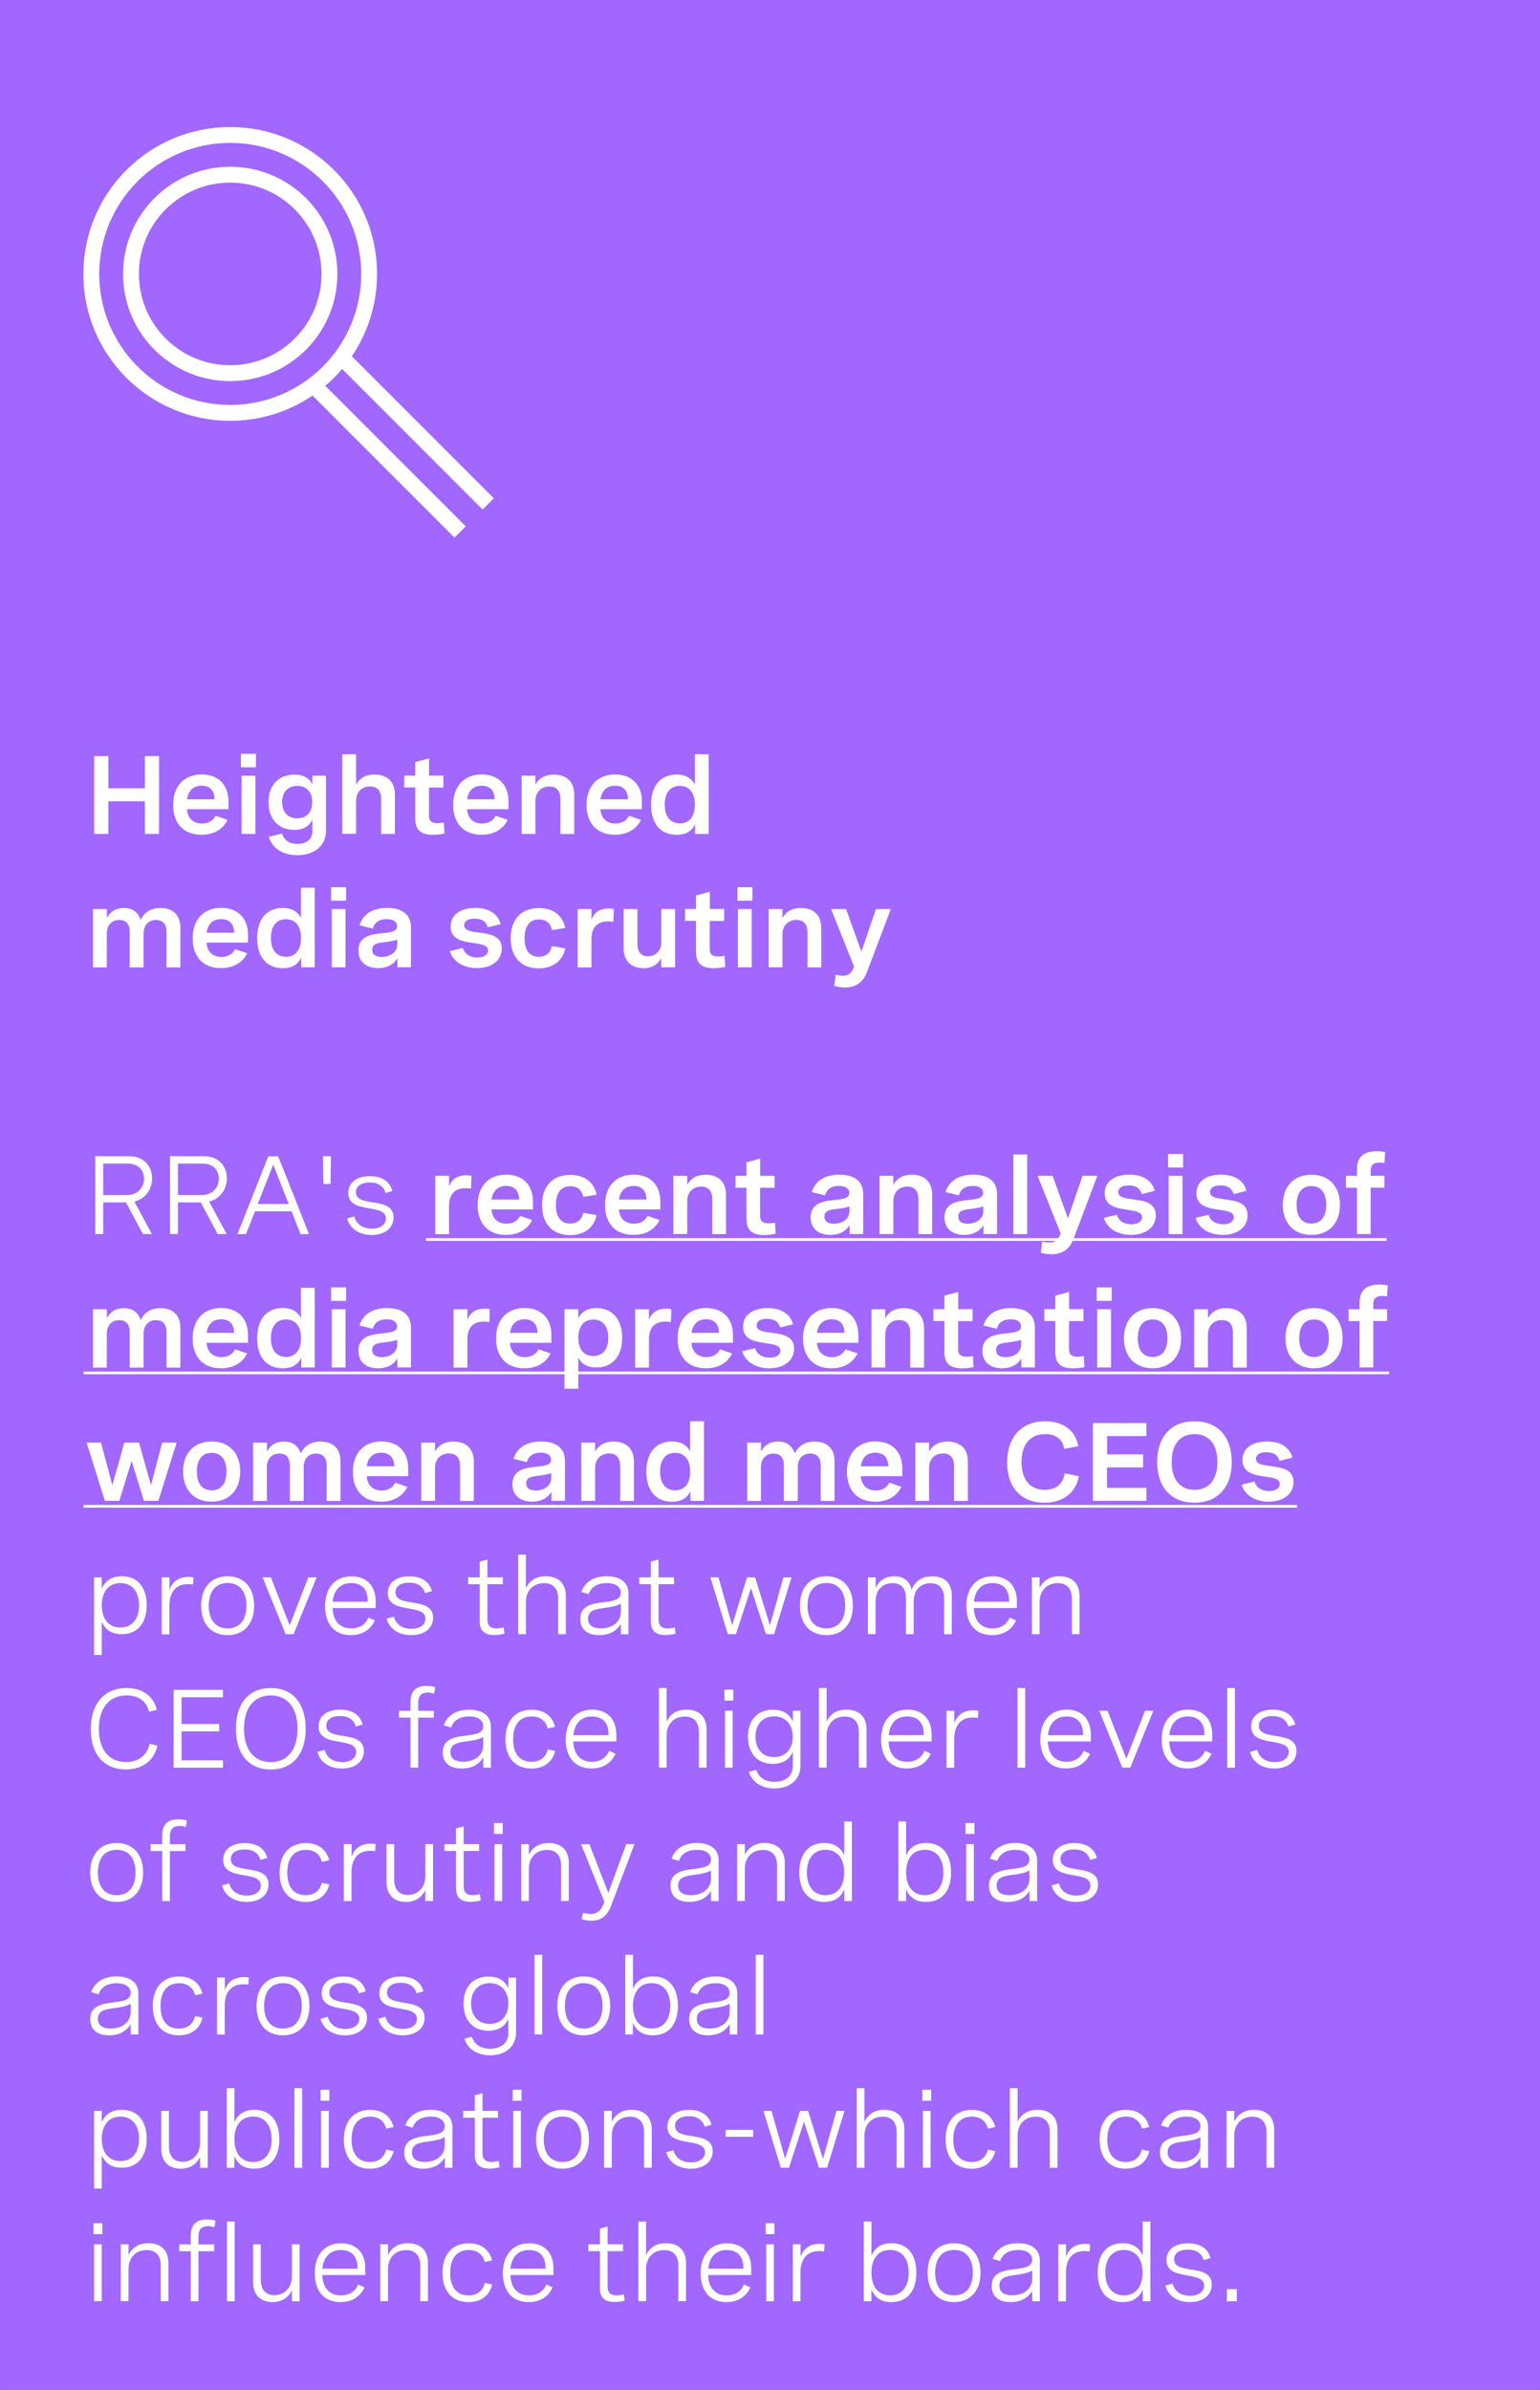 <?xml version="1.0" encoding="utf-8"?>
<!-- Generator: Adobe Illustrator 28.1.0, SVG Export Plug-In . SVG Version: 6.00 Build 0)  -->
<svg version="1.1" xmlns="http://www.w3.org/2000/svg" xmlns:xlink="http://www.w3.org/1999/xlink" x="0px" y="0px"
	 viewBox="0 0 194 301" style="enable-background:new 0 0 194 301;" xml:space="preserve">
<rect x="0" y="0" width="194" height="301" fill="#333333" stroke="none"/>
<style type="text/css">
	.st0{fill:#4A0080;stroke:#4A0080;stroke-width:2;stroke-miterlimit:10;}
	.st1{fill:#2D53ED;stroke:#2D53ED;stroke-width:3;stroke-miterlimit:10;}
	.st2{fill:#A167FF;stroke:#A167FF;stroke-width:3;stroke-miterlimit:10;}
	.st3{fill:#0A2FB5;stroke:#0A2FB5;stroke-width:3;stroke-miterlimit:10;}
	.st4{fill:none;stroke:#FFFFFF;stroke-width:2;stroke-miterlimit:10;}
	.st5{fill:#FFFFFF;}
	.st6{fill:#4A0080;stroke:#FFFFFF;stroke-width:2;stroke-miterlimit:10;}
	.st7{fill:#2D53ED;stroke:#FFFFFF;stroke-width:2;stroke-miterlimit:10;}
	.st8{fill:#A167FF;stroke:#FFFFFF;stroke-width:2;stroke-miterlimit:10;}
	.st9{fill:#0A2FB5;stroke:#FFFFFF;stroke-width:2;stroke-miterlimit:10;}
	.st10{fill:none;}
	.st11{fill:none;stroke:#DFDDDD;stroke-miterlimit:10;}
	.st12{fill:#4A0080;}
	.st13{fill:#6500AD;}
	.st14{fill:#A167FF;}
	.st15{fill:#DAB8FF;}
	.st16{fill:#0A2FB5;}
	.st17{fill:#2D53ED;}
	.st18{fill:#BCDCFB;}
	.st19{fill:#117C96;}
	.st20{fill:#00B2C7;}
	.st21{fill:#21D8ED;}
	.st22{fill:#A6F5FF;}
	.st23{fill:#990C47;}
	.st24{fill:#C7115C;}
	.st25{fill:#ED5A8F;}
	.st26{fill:#FFD9E5;}
	.st27{fill:#212121;}
	.st28{fill:#585656;}
	.st29{fill:#959392;}
	.st30{fill:#DFDDDD;}
	.st31{fill:#F2F2F2;}
	.st32{fill:none;stroke:#4A0080;stroke-width:3;stroke-miterlimit:10;}
	.st33{fill:none;stroke:#4A0080;stroke-width:2;stroke-miterlimit:10;}
	.st34{fill:none;stroke:#4A0080;stroke-width:2;stroke-miterlimit:10;stroke-dasharray:11.466,11.466;}
	.st35{fill:none;stroke:#4A0080;stroke-miterlimit:10;}
	.st36{fill:none;stroke:#A167FF;stroke-miterlimit:10;}
</style>
<g id="Capa_1">
	<rect x="-1" class="st1" width="193.5" height="301"/>
	<rect x="0.25" class="st2" width="193.5" height="301"/>
	<g>
		<line class="st4" x1="39.73" y1="48.77" x2="57.96" y2="67"/>
		<line class="st4" x1="43.27" y1="45.23" x2="61.5" y2="63.46"/>
		<g>
			<g>
				<g>
					<circle class="st4" cx="29" cy="34.5" r="17.5"/>
					<circle class="st4" cx="29" cy="34.5" r="12.5"/>
				</g>
			</g>
		</g>
	</g>
	<g>
		<g>
			<path class="st5" d="M13.65,105.03h-1.79v-9.8h1.79v4.05h4.6v-4.05h1.79v9.8h-1.79v-4.11h-4.6V105.03z"/>
			<path class="st5" d="M28.79,101.92h-5.23c0.06,1,0.66,1.8,1.88,1.8c0.95,0,1.44-0.46,1.72-0.98l1.52,0.52
				c-0.54,1.09-1.62,1.87-3.3,1.87c-2.32,0-3.57-1.5-3.57-3.75c0-2.37,1.38-3.84,3.6-3.84c2.09,0,3.37,1.31,3.37,3.38V101.92z
				 M23.57,100.67h3.47c-0.04-1.2-0.68-1.71-1.65-1.71C24.3,98.96,23.69,99.67,23.57,100.67z"/>
			<path class="st5" d="M32.24,94.94v1.7h-1.89v-1.7H32.24z M32.17,97.69v7.34h-1.74v-7.34H32.17z"/>
			<path class="st5" d="M41.06,97.69v6.97c0,1.8-1.41,3.05-3.6,3.05c-1.91,0-3.2-0.94-3.6-2.33l1.67-0.4
				c0.23,0.81,0.9,1.31,1.94,1.31c1.19,0,1.87-0.64,1.87-1.58v-1.46c-0.43,0.86-1.17,1.27-2.27,1.27c-2.13,0-3.25-1.52-3.25-3.49
				c0-1.95,1.1-3.47,3.27-3.47c1.07,0,1.84,0.37,2.25,1.22v-1.09H41.06z M35.54,101.02c0,1.24,0.72,2.05,1.9,2.05
				c1.19,0,1.89-0.81,1.89-2.05s-0.69-2.04-1.88-2.04C36.25,98.99,35.54,99.79,35.54,101.02z"/>
			<path class="st5" d="M43.12,95h1.74v3.81c0.4-0.72,1.08-1.26,2.33-1.26c1.65,0,2.56,0.96,2.56,2.52v4.96h-1.74v-4.41
				c0-0.98-0.44-1.57-1.39-1.57c-1.12,0-1.76,0.79-1.76,1.81v4.16h-1.74V95z"/>
			<path class="st5" d="M55.86,97.69v1.5h-1.82v3.48c0,0.36,0,1,1.06,1c0.23,0,0.51-0.03,0.81-0.08l0.08,1.38
				c-0.46,0.11-0.97,0.17-1.43,0.17c-1.35,0-2.25-0.46-2.25-2.04v-3.92h-1.38v-1.5h1.38v-1.7l1.74-0.47v2.17H55.86z"/>
			<path class="st5" d="M64.07,101.92h-5.23c0.06,1,0.66,1.8,1.88,1.8c0.95,0,1.44-0.46,1.72-0.98l1.52,0.52
				c-0.54,1.09-1.62,1.87-3.3,1.87c-2.32,0-3.57-1.5-3.57-3.75c0-2.37,1.38-3.84,3.6-3.84c2.09,0,3.37,1.31,3.37,3.38V101.92z
				 M58.85,100.67h3.47c-0.04-1.2-0.68-1.71-1.65-1.71C59.58,98.96,58.97,99.67,58.85,100.67z"/>
			<path class="st5" d="M65.71,97.69h1.74v1.13c0.4-0.72,1.08-1.26,2.33-1.26c1.65,0,2.56,0.96,2.56,2.52v4.96H70.6v-4.41
				c0-0.98-0.44-1.57-1.39-1.57c-1.12,0-1.76,0.79-1.76,1.81v4.16h-1.74V97.69z"/>
			<path class="st5" d="M80.87,101.92h-5.23c0.06,1,0.66,1.8,1.88,1.8c0.95,0,1.44-0.46,1.72-0.98l1.52,0.52
				c-0.54,1.09-1.62,1.87-3.3,1.87c-2.32,0-3.57-1.5-3.57-3.75c0-2.37,1.38-3.84,3.6-3.84c2.09,0,3.37,1.31,3.37,3.38V101.92z
				 M75.65,100.67h3.47c-0.04-1.2-0.68-1.71-1.65-1.71C76.38,98.96,75.77,99.67,75.65,100.67z"/>
			<path class="st5" d="M89.27,105.03h-1.71v-1.22c-0.45,0.95-1.24,1.33-2.31,1.33c-2.16,0-3.24-1.56-3.24-3.79
				c0-2.21,1.07-3.8,3.22-3.8c1.09,0,1.87,0.41,2.3,1.27V95h1.74V105.03z M87.53,101.34c0-1.5-0.7-2.36-1.89-2.36
				c-1.19,0-1.9,0.85-1.9,2.36c0,1.49,0.7,2.36,1.9,2.36C86.84,103.7,87.53,102.83,87.53,101.34z"/>
			<path class="st5" d="M11.72,114.49h1.74v1.13c0.4-0.75,1.02-1.26,2.15-1.26c1.15,0,1.79,0.57,2.11,1.5
				c0.42-0.91,1.21-1.5,2.49-1.5c1.65,0,2.51,0.96,2.51,2.46v5.02h-1.74v-4.45c0-0.98-0.45-1.52-1.33-1.52c-1,0-1.56,0.72-1.56,1.7
				v4.27h-1.75v-4.45c0-0.98-0.43-1.52-1.31-1.52c-1.01,0-1.58,0.72-1.58,1.7v4.27h-1.74V114.49z"/>
			<path class="st5" d="M31.25,118.72h-5.23c0.06,1,0.66,1.8,1.88,1.8c0.95,0,1.44-0.46,1.72-0.98l1.52,0.52
				c-0.54,1.09-1.62,1.87-3.3,1.87c-2.32,0-3.57-1.5-3.57-3.75c0-2.37,1.38-3.84,3.6-3.84c2.09,0,3.37,1.31,3.37,3.38V118.72z
				 M26.03,117.47h3.47c-0.04-1.2-0.68-1.71-1.65-1.71C26.76,115.76,26.15,116.47,26.03,117.47z"/>
			<path class="st5" d="M39.65,121.83h-1.71v-1.22c-0.45,0.95-1.24,1.33-2.31,1.33c-2.16,0-3.24-1.56-3.24-3.79
				c0-2.21,1.07-3.8,3.22-3.8c1.09,0,1.87,0.41,2.3,1.27v-3.82h1.74V121.83z M37.92,118.14c0-1.5-0.7-2.36-1.89-2.36
				c-1.19,0-1.9,0.85-1.9,2.36c0,1.49,0.7,2.36,1.9,2.36C37.22,120.5,37.92,119.63,37.92,118.14z"/>
			<path class="st5" d="M43.6,111.74v1.7h-1.89v-1.7H43.6z M43.53,114.49v7.34h-1.74v-7.34H43.53z"/>
			<path class="st5" d="M51.77,116.78v5.04h-1.71v-1.12c-0.56,0.88-1.41,1.23-2.42,1.23c-1.56,0-2.49-0.83-2.49-2.21
				c0-1.89,1.75-2.06,3.1-2.2c1.05-0.11,1.77-0.21,1.77-0.88c0-0.5-0.41-0.88-1.31-0.88c-0.96,0-1.53,0.44-1.75,1.19l-1.68-0.41
				c0.43-1.37,1.61-2.19,3.49-2.19C50.73,114.35,51.77,115.24,51.77,116.78z M50.04,118.94v-0.59c-0.48,0.16-1.01,0.24-1.58,0.31
				c-0.88,0.11-1.57,0.18-1.57,0.96c0,0.62,0.44,0.9,1.18,0.9C49.15,120.52,50.04,119.94,50.04,118.94z"/>
			<path class="st5" d="M61.45,116.79c-0.2-0.7-0.71-1.09-1.65-1.09c-0.9,0-1.32,0.35-1.32,0.83c0,0.68,0.85,0.79,1.83,0.92
				c1.32,0.17,2.9,0.36,2.9,2.01c0,1.47-1.24,2.47-3.12,2.47c-1.69,0-3.02-0.8-3.42-2.14l1.63-0.4c0.23,0.79,0.92,1.2,1.82,1.2
				c0.85,0,1.36-0.36,1.36-0.88c0-0.68-0.86-0.79-1.83-0.94c-1.32-0.19-2.88-0.42-2.88-2.08c0-1.47,1.21-2.34,3.1-2.34
				c1.86,0,2.9,0.86,3.2,2.04L61.45,116.79z"/>
			<path class="st5" d="M69.53,117.14c-0.18-0.86-0.73-1.34-1.62-1.34c-1.17,0-1.83,0.81-1.83,2.37c0,1.52,0.64,2.33,1.79,2.33
				c0.9,0,1.48-0.49,1.65-1.35l1.68,0.29c-0.28,1.46-1.43,2.52-3.33,2.52c-2.22,0-3.54-1.44-3.54-3.79c0-2.42,1.38-3.8,3.57-3.8
				c1.9,0,3.02,1.04,3.3,2.5L69.53,117.14z"/>
			<path class="st5" d="M72.77,114.49h1.74v1.35c0.4-1.09,1.24-1.42,2.18-1.42c0.22,0,0.42,0.02,0.64,0.06l-0.05,1.62
				c-0.25-0.03-0.47-0.05-0.69-0.05c-1.4,0-2.08,0.81-2.08,2.21v3.58h-1.74V114.49z"/>
			<path class="st5" d="M85.04,121.83H83.3v-1.16c-0.4,0.72-1.07,1.27-2.25,1.27c-1.6,0-2.49-1-2.49-2.52v-4.93h1.74v4.38
				c0,0.96,0.42,1.57,1.33,1.57c1.02,0,1.68-0.77,1.68-1.81v-4.14h1.74V121.83z"/>
			<path class="st5" d="M91.23,114.49v1.5h-1.82v3.48c0,0.36,0,1,1.06,1c0.23,0,0.51-0.03,0.81-0.08l0.08,1.38
				c-0.46,0.11-0.97,0.17-1.43,0.17c-1.35,0-2.25-0.46-2.25-2.04v-3.92h-1.38v-1.5h1.38v-1.7l1.74-0.47v2.17H91.23z"/>
			<path class="st5" d="M94.78,111.74v1.7h-1.89v-1.7H94.78z M94.7,114.49v7.34h-1.74v-7.34H94.7z"/>
			<path class="st5" d="M96.83,114.49h1.74v1.13c0.4-0.72,1.08-1.26,2.33-1.26c1.65,0,2.56,0.96,2.56,2.52v4.96h-1.74v-4.41
				c0-0.98-0.44-1.57-1.39-1.57c-1.12,0-1.76,0.79-1.76,1.81v4.16h-1.74V114.49z"/>
			<path class="st5" d="M110.35,114.49h1.87l-3.02,7.98c-0.4,1.04-1.19,1.9-2.77,1.9c-0.44,0-0.88-0.08-1.34-0.19l0.18-1.42
				c0.33,0.08,0.59,0.13,0.88,0.13c0.82,0,1.17-0.4,1.44-1.15l-2.9-7.25h1.89l1.93,5.36L110.35,114.49z"/>
			<path class="st5" d="M11.99,145.62h4.29c1.76,0,2.88,1.18,2.88,2.78c0,1.46-0.92,2.61-2.23,2.93l2.2,4.09H18l-2.13-3.98H13v3.98
				h-1V145.62z M13,146.55v3.97h2.97c1.28,0,2.17-0.86,2.17-2.07c0-1.17-0.83-1.9-2.02-1.9H13z"/>
			<path class="st5" d="M21.41,145.62h4.29c1.76,0,2.88,1.18,2.88,2.78c0,1.46-0.92,2.61-2.23,2.93l2.2,4.09h-1.13l-2.13-3.98h-2.87
				v3.98h-1V145.62z M22.42,146.55v3.97h2.97c1.28,0,2.17-0.86,2.17-2.07c0-1.17-0.83-1.9-2.02-1.9H22.42z"/>
			<path class="st5" d="M29.91,155.43l3.89-9.8h1.24l3.89,9.8h-1.07l-1.13-2.87h-4.61l-1.13,2.87H29.91z M32.47,151.63h3.89
				l-1.94-4.96L32.47,151.63z"/>
			<path class="st5" d="M41.69,145.62l-0.05,3.49h-0.9l-0.05-3.49H41.69z"/>
			<path class="st5" d="M48.57,150.25c-0.26-0.86-0.92-1.32-2-1.32c-1.11,0-1.73,0.48-1.73,1.22c0,0.94,1,1.1,2.1,1.28
				c1.26,0.2,2.64,0.42,2.64,1.91c0,1.32-1.09,2.2-2.75,2.2c-1.52,0-2.75-0.74-3.1-2.08l0.91-0.26c0.28,1.07,1.16,1.54,2.2,1.54
				c1.1,0,1.77-0.52,1.77-1.27c0-0.93-1.02-1.09-2.12-1.29c-1.26-0.22-2.62-0.46-2.62-1.94c0-1.33,1.1-2.11,2.73-2.11
				s2.54,0.77,2.83,1.87L48.57,150.25z"/>
			<path class="st5" d="M54.83,148.09h1.74v1.35c0.4-1.09,1.24-1.42,2.18-1.42c0.22,0,0.42,0.02,0.64,0.06l-0.05,1.62
				c-0.25-0.04-0.47-0.05-0.69-0.05c-1.4,0-2.08,0.81-2.08,2.21v3.58h-1.74V148.09z"/>
			<path class="st5" d="M67.15,152.32h-5.23c0.06,1,0.66,1.8,1.88,1.8c0.95,0,1.44-0.46,1.72-0.98l1.52,0.52
				c-0.54,1.09-1.62,1.87-3.3,1.87c-2.32,0-3.57-1.5-3.57-3.75c0-2.37,1.38-3.84,3.6-3.84c2.09,0,3.37,1.31,3.37,3.38V152.32z
				 M61.93,151.07h3.47c-0.04-1.2-0.68-1.71-1.65-1.71C62.66,149.37,62.05,150.07,61.93,151.07z"/>
			<path class="st5" d="M73.48,150.74c-0.18-0.86-0.73-1.34-1.62-1.34c-1.17,0-1.83,0.81-1.83,2.37c0,1.53,0.64,2.33,1.79,2.33
				c0.9,0,1.48-0.49,1.65-1.35l1.68,0.29c-0.28,1.46-1.43,2.52-3.33,2.52c-2.22,0-3.54-1.44-3.54-3.79c0-2.42,1.38-3.8,3.57-3.8
				c1.9,0,3.02,1.04,3.3,2.5L73.48,150.74z"/>
			<path class="st5" d="M83.2,152.32h-5.23c0.06,1,0.66,1.8,1.88,1.8c0.95,0,1.44-0.46,1.72-0.98l1.52,0.52
				c-0.54,1.09-1.62,1.87-3.3,1.87c-2.32,0-3.57-1.5-3.57-3.75c0-2.37,1.38-3.84,3.6-3.84c2.09,0,3.37,1.31,3.37,3.38V152.32z
				 M77.98,151.07h3.47c-0.04-1.2-0.68-1.71-1.65-1.71C78.71,149.37,78.1,150.07,77.98,151.07z"/>
			<path class="st5" d="M84.83,148.09h1.74v1.13c0.4-0.72,1.08-1.27,2.33-1.27c1.65,0,2.56,0.96,2.56,2.52v4.96h-1.74v-4.41
				c0-0.98-0.44-1.57-1.39-1.57c-1.12,0-1.76,0.79-1.76,1.81v4.16h-1.74V148.09z"/>
			<path class="st5" d="M97.58,148.09v1.5h-1.82v3.48c0,0.36,0,1,1.06,1c0.23,0,0.51-0.03,0.81-0.07l0.08,1.38
				c-0.46,0.11-0.97,0.17-1.43,0.17c-1.35,0-2.25-0.46-2.25-2.04v-3.92h-1.38v-1.5h1.38v-1.7l1.74-0.47v2.17H97.58z"/>
			<path class="st5" d="M108.74,150.38v5.04h-1.71v-1.12c-0.56,0.88-1.41,1.23-2.42,1.23c-1.56,0-2.49-0.83-2.49-2.21
				c0-1.89,1.75-2.06,3.1-2.2c1.05-0.11,1.77-0.21,1.77-0.88c0-0.5-0.41-0.88-1.31-0.88c-0.96,0-1.53,0.44-1.75,1.19l-1.68-0.41
				c0.43-1.37,1.61-2.2,3.49-2.2C107.7,147.95,108.74,148.84,108.74,150.38z M107.01,152.54v-0.59c-0.48,0.16-1.01,0.24-1.58,0.31
				c-0.88,0.11-1.57,0.18-1.57,0.96c0,0.62,0.44,0.9,1.18,0.9C106.12,154.12,107.01,153.54,107.01,152.54z"/>
			<path class="st5" d="M110.8,148.09h1.74v1.13c0.4-0.72,1.08-1.27,2.33-1.27c1.65,0,2.56,0.96,2.56,2.52v4.96h-1.74v-4.41
				c0-0.98-0.44-1.57-1.39-1.57c-1.12,0-1.76,0.79-1.76,1.81v4.16h-1.74V148.09z"/>
			<path class="st5" d="M125.6,150.38v5.04h-1.71v-1.12c-0.56,0.88-1.41,1.23-2.42,1.23c-1.56,0-2.49-0.83-2.49-2.21
				c0-1.89,1.75-2.06,3.1-2.2c1.05-0.11,1.77-0.21,1.77-0.88c0-0.5-0.41-0.88-1.31-0.88c-0.96,0-1.53,0.44-1.75,1.19l-1.68-0.41
				c0.43-1.37,1.61-2.2,3.49-2.2C124.56,147.95,125.6,148.84,125.6,150.38z M123.87,152.54v-0.59c-0.48,0.16-1.01,0.24-1.58,0.31
				c-0.88,0.11-1.57,0.18-1.57,0.96c0,0.62,0.44,0.9,1.18,0.9C122.98,154.12,123.87,153.54,123.87,152.54z"/>
			<path class="st5" d="M127.66,145.4h1.74v10.03h-1.74V145.4z"/>
			<path class="st5" d="M136.37,148.09h1.87l-3.02,7.98c-0.4,1.04-1.19,1.9-2.77,1.9c-0.44,0-0.88-0.08-1.34-0.19l0.18-1.42
				c0.33,0.08,0.59,0.13,0.88,0.13c0.82,0,1.17-0.4,1.44-1.15l-2.9-7.25h1.89l1.93,5.36L136.37,148.09z"/>
			<path class="st5" d="M143.84,150.39c-0.2-0.7-0.71-1.09-1.65-1.09c-0.9,0-1.32,0.35-1.32,0.83c0,0.68,0.85,0.79,1.83,0.92
				c1.32,0.17,2.9,0.36,2.9,2.01c0,1.47-1.24,2.47-3.12,2.47c-1.69,0-3.02-0.8-3.42-2.14l1.63-0.4c0.23,0.79,0.92,1.2,1.82,1.2
				c0.85,0,1.36-0.36,1.36-0.88c0-0.68-0.86-0.79-1.83-0.94c-1.32-0.19-2.88-0.42-2.88-2.08c0-1.47,1.21-2.35,3.1-2.35
				c1.86,0,2.9,0.86,3.2,2.04L143.84,150.39z"/>
			<path class="st5" d="M149.04,145.34v1.7h-1.89v-1.7H149.04z M148.96,148.09v7.34h-1.74v-7.34H148.96z"/>
			<path class="st5" d="M155.4,150.39c-0.2-0.7-0.71-1.09-1.65-1.09c-0.9,0-1.32,0.35-1.32,0.83c0,0.68,0.85,0.79,1.83,0.92
				c1.32,0.17,2.9,0.36,2.9,2.01c0,1.47-1.24,2.47-3.12,2.47c-1.69,0-3.02-0.8-3.42-2.14l1.63-0.4c0.23,0.79,0.92,1.2,1.82,1.2
				c0.85,0,1.36-0.36,1.36-0.88c0-0.68-0.86-0.79-1.83-0.94c-1.32-0.19-2.88-0.42-2.88-2.08c0-1.47,1.21-2.35,3.1-2.35
				c1.86,0,2.9,0.86,3.2,2.04L155.4,150.39z"/>
			<path class="st5" d="M168.8,151.74c0,2.32-1.39,3.79-3.6,3.79c-2.2,0-3.6-1.47-3.6-3.79s1.39-3.79,3.6-3.79
				C167.41,147.95,168.8,149.42,168.8,151.74z M163.34,151.74c0,1.54,0.68,2.36,1.86,2.36c1.18,0,1.87-0.82,1.87-2.36
				c0-1.53-0.69-2.36-1.87-2.36C164.03,149.38,163.34,150.21,163.34,151.74z"/>
			<path class="st5" d="M170.94,155.43v-5.84h-1.38v-1.5h1.38v-0.83c0-1.62,0.93-2.27,2.48-2.27c0.37,0,0.74,0.04,1.07,0.1
				l-0.09,1.39c-0.22-0.04-0.42-0.06-0.61-0.06c-1.12,0-1.12,0.75-1.12,1.03v0.63h1.73v1.5h-1.73v5.84H170.94z"/>
			<path class="st5" d="M53.64,156.28v-0.34h121.04v0.34H53.64z"/>
			<path class="st5" d="M11.72,164.89h1.74v1.13c0.4-0.75,1.02-1.26,2.15-1.26c1.15,0,1.79,0.57,2.11,1.5
				c0.42-0.91,1.21-1.5,2.49-1.5c1.65,0,2.51,0.96,2.51,2.46v5.02h-1.74v-4.45c0-0.98-0.45-1.52-1.33-1.52c-1,0-1.56,0.72-1.56,1.7
				v4.27h-1.75v-4.45c0-0.98-0.43-1.52-1.31-1.52c-1.01,0-1.58,0.72-1.58,1.7v4.27h-1.74V164.89z"/>
			<path class="st5" d="M31.25,169.12h-5.23c0.06,1,0.66,1.8,1.88,1.8c0.95,0,1.44-0.46,1.72-0.98l1.52,0.52
				c-0.54,1.09-1.62,1.87-3.3,1.87c-2.32,0-3.57-1.5-3.57-3.75c0-2.37,1.38-3.84,3.6-3.84c2.09,0,3.37,1.31,3.37,3.38V169.12z
				 M26.03,167.87h3.47c-0.04-1.2-0.68-1.71-1.65-1.71C26.76,166.17,26.15,166.87,26.03,167.87z"/>
			<path class="st5" d="M39.65,172.23h-1.71V171c-0.45,0.95-1.24,1.33-2.31,1.33c-2.16,0-3.24-1.56-3.24-3.79
				c0-2.21,1.07-3.8,3.22-3.8c1.09,0,1.87,0.41,2.3,1.27v-3.82h1.74V172.23z M37.92,168.54c0-1.5-0.7-2.36-1.89-2.36
				c-1.19,0-1.9,0.85-1.9,2.36c0,1.49,0.7,2.36,1.9,2.36C37.22,170.9,37.92,170.03,37.92,168.54z"/>
			<path class="st5" d="M43.6,162.14v1.7h-1.89v-1.7H43.6z M43.53,164.89v7.34h-1.74v-7.34H43.53z"/>
			<path class="st5" d="M51.77,167.18v5.04h-1.71v-1.12c-0.56,0.88-1.41,1.23-2.42,1.23c-1.56,0-2.49-0.83-2.49-2.21
				c0-1.89,1.75-2.06,3.1-2.2c1.05-0.11,1.77-0.21,1.77-0.88c0-0.5-0.41-0.88-1.31-0.88c-0.96,0-1.53,0.44-1.75,1.19l-1.68-0.41
				c0.43-1.37,1.61-2.19,3.49-2.19C50.73,164.75,51.77,165.64,51.77,167.18z M50.04,169.34v-0.59c-0.48,0.16-1.01,0.24-1.58,0.31
				c-0.88,0.11-1.57,0.18-1.57,0.96c0,0.62,0.44,0.9,1.18,0.9C49.15,170.92,50.04,170.34,50.04,169.34z"/>
			<path class="st5" d="M57.14,164.89h1.74v1.35c0.4-1.09,1.24-1.42,2.18-1.42c0.22,0,0.42,0.02,0.64,0.06l-0.05,1.62
				c-0.25-0.03-0.47-0.05-0.69-0.05c-1.4,0-2.08,0.81-2.08,2.21v3.58h-1.74V164.89z"/>
			<path class="st5" d="M69.47,169.12h-5.23c0.06,1,0.66,1.8,1.88,1.8c0.95,0,1.44-0.46,1.72-0.98l1.52,0.52
				c-0.54,1.09-1.62,1.87-3.3,1.87c-2.32,0-3.57-1.5-3.57-3.75c0-2.37,1.38-3.84,3.6-3.84c2.09,0,3.37,1.31,3.37,3.38V169.12z
				 M64.25,167.87h3.47c-0.04-1.2-0.68-1.71-1.65-1.71C64.98,166.17,64.37,166.87,64.25,167.87z"/>
			<path class="st5" d="M71.11,164.89h1.74V166c0.45-0.81,1.15-1.25,2.28-1.25c2.14,0,3.25,1.57,3.25,3.74
				c0,2.21-1.14,3.74-3.25,3.74c-1.12,0-1.84-0.43-2.28-1.23v3.9h-1.74V164.89z M76.63,168.49c0-1.44-0.7-2.3-1.89-2.3
				c-1.19,0-1.89,0.87-1.89,2.3s0.7,2.3,1.89,2.3C75.93,170.79,76.63,169.92,76.63,168.49z"/>
			<path class="st5" d="M80.01,164.89h1.74v1.35c0.4-1.09,1.24-1.42,2.18-1.42c0.22,0,0.42,0.02,0.64,0.06l-0.05,1.62
				c-0.25-0.03-0.47-0.05-0.69-0.05c-1.4,0-2.08,0.81-2.08,2.21v3.58h-1.74V164.89z"/>
			<path class="st5" d="M92.34,169.12h-5.23c0.06,1,0.66,1.8,1.88,1.8c0.95,0,1.44-0.46,1.72-0.98l1.52,0.52
				c-0.54,1.09-1.62,1.87-3.3,1.87c-2.32,0-3.57-1.5-3.57-3.75c0-2.37,1.38-3.84,3.6-3.84c2.09,0,3.37,1.31,3.37,3.38V169.12z
				 M87.12,167.87h3.47c-0.04-1.2-0.68-1.71-1.65-1.71C87.84,166.17,87.24,166.87,87.12,167.87z"/>
			<path class="st5" d="M98.28,167.19c-0.2-0.7-0.71-1.09-1.65-1.09c-0.9,0-1.32,0.35-1.32,0.83c0,0.68,0.85,0.79,1.83,0.92
				c1.32,0.17,2.9,0.36,2.9,2.01c0,1.47-1.24,2.47-3.12,2.47c-1.69,0-3.02-0.8-3.42-2.14l1.63-0.4c0.23,0.79,0.92,1.2,1.82,1.2
				c0.85,0,1.36-0.36,1.36-0.88c0-0.68-0.86-0.79-1.83-0.94c-1.32-0.19-2.88-0.42-2.88-2.08c0-1.47,1.21-2.34,3.1-2.34
				c1.86,0,2.9,0.86,3.2,2.04L98.28,167.19z"/>
			<path class="st5" d="M108.14,169.12h-5.23c0.06,1,0.66,1.8,1.88,1.8c0.95,0,1.44-0.46,1.72-0.98l1.52,0.52
				c-0.54,1.09-1.62,1.87-3.3,1.87c-2.32,0-3.57-1.5-3.57-3.75c0-2.37,1.38-3.84,3.6-3.84c2.09,0,3.37,1.31,3.37,3.38V169.12z
				 M102.92,167.87h3.47c-0.04-1.2-0.68-1.71-1.65-1.71C103.65,166.17,103.04,166.87,102.92,167.87z"/>
			<path class="st5" d="M109.78,164.89h1.74v1.13c0.4-0.72,1.08-1.26,2.33-1.26c1.65,0,2.56,0.96,2.56,2.52v4.96h-1.74v-4.41
				c0-0.98-0.44-1.57-1.39-1.57c-1.12,0-1.76,0.79-1.76,1.81v4.16h-1.74V164.89z"/>
			<path class="st5" d="M122.52,164.89v1.5h-1.82v3.48c0,0.36,0,1,1.06,1c0.23,0,0.51-0.03,0.81-0.08l0.08,1.38
				c-0.46,0.11-0.97,0.17-1.43,0.17c-1.35,0-2.25-0.46-2.25-2.04v-3.92h-1.38v-1.5h1.38v-1.7l1.74-0.47v2.17H122.52z"/>
			<path class="st5" d="M130.37,167.18v5.04h-1.71v-1.12c-0.56,0.88-1.41,1.23-2.42,1.23c-1.56,0-2.49-0.83-2.49-2.21
				c0-1.89,1.75-2.06,3.1-2.2c1.05-0.11,1.77-0.21,1.77-0.88c0-0.5-0.41-0.88-1.31-0.88c-0.96,0-1.53,0.44-1.75,1.19l-1.68-0.41
				c0.43-1.37,1.61-2.19,3.49-2.19C129.33,164.75,130.37,165.64,130.37,167.18z M128.63,169.34v-0.59
				c-0.48,0.16-1.01,0.24-1.58,0.31c-0.88,0.11-1.57,0.18-1.57,0.96c0,0.62,0.44,0.9,1.18,0.9
				C127.75,170.92,128.63,170.34,128.63,169.34z"/>
			<path class="st5" d="M136.49,164.89v1.5h-1.82v3.48c0,0.36,0,1,1.06,1c0.23,0,0.51-0.03,0.81-0.08l0.08,1.38
				c-0.46,0.11-0.97,0.17-1.43,0.17c-1.35,0-2.25-0.46-2.25-2.04v-3.92h-1.38v-1.5h1.38v-1.7l1.74-0.47v2.17H136.49z"/>
			<path class="st5" d="M140.04,162.14v1.7h-1.89v-1.7H140.04z M139.96,164.89v7.34h-1.74v-7.34H139.96z"/>
			<path class="st5" d="M148.79,168.54c0,2.32-1.39,3.79-3.6,3.79c-2.2,0-3.6-1.47-3.6-3.79s1.39-3.79,3.6-3.79
				C147.4,164.75,148.79,166.22,148.79,168.54z M143.33,168.54c0,1.54,0.68,2.36,1.86,2.36c1.18,0,1.87-0.82,1.87-2.36
				c0-1.53-0.69-2.36-1.87-2.36C144.02,166.19,143.33,167.01,143.33,168.54z"/>
			<path class="st5" d="M150.43,164.89h1.74v1.13c0.4-0.72,1.08-1.26,2.33-1.26c1.65,0,2.56,0.96,2.56,2.52v4.96h-1.74v-4.41
				c0-0.98-0.44-1.57-1.39-1.57c-1.12,0-1.76,0.79-1.76,1.81v4.16h-1.74V164.89z"/>
			<path class="st5" d="M169.13,168.54c0,2.32-1.39,3.79-3.6,3.79c-2.2,0-3.6-1.47-3.6-3.79s1.39-3.79,3.6-3.79
				C167.74,164.75,169.13,166.22,169.13,168.54z M163.67,168.54c0,1.54,0.68,2.36,1.86,2.36c1.18,0,1.87-0.82,1.87-2.36
				c0-1.53-0.69-2.36-1.87-2.36C164.35,166.19,163.67,167.01,163.67,168.54z"/>
			<path class="st5" d="M171.27,172.23v-5.84h-1.38v-1.5h1.38v-0.83c0-1.62,0.93-2.27,2.48-2.27c0.37,0,0.74,0.04,1.07,0.1
				l-0.09,1.39c-0.22-0.04-0.42-0.06-0.61-0.06c-1.12,0-1.12,0.75-1.12,1.03v0.63h1.73v1.5h-1.73v5.84H171.27z"/>
			<path class="st5" d="M10.53,173.08v-0.34H175v0.34H10.53z"/>
			<path class="st5" d="M20.43,181.69h1.82l-2.3,7.34h-1.82l-1.55-5.04l-1.55,5.04h-1.82l-2.3-7.34h1.82l1.42,5.37l1.51-5.37h1.85
				l1.51,5.37L20.43,181.69z"/>
			<path class="st5" d="M30.26,185.34c0,2.32-1.39,3.79-3.6,3.79c-2.2,0-3.6-1.47-3.6-3.79s1.39-3.79,3.6-3.79
				C28.87,181.55,30.26,183.02,30.26,185.34z M24.8,185.34c0,1.54,0.68,2.36,1.86,2.36c1.18,0,1.87-0.82,1.87-2.36
				c0-1.53-0.69-2.36-1.87-2.36C25.48,182.99,24.8,183.81,24.8,185.34z"/>
			<path class="st5" d="M31.89,181.69h1.74v1.13c0.4-0.75,1.02-1.26,2.15-1.26c1.15,0,1.79,0.57,2.11,1.5
				c0.42-0.91,1.21-1.5,2.49-1.5c1.65,0,2.51,0.96,2.51,2.46v5.02h-1.74v-4.45c0-0.98-0.45-1.52-1.33-1.52c-1,0-1.56,0.72-1.56,1.7
				v4.27h-1.75v-4.45c0-0.98-0.43-1.52-1.31-1.52c-1.01,0-1.58,0.72-1.58,1.7v4.27h-1.74V181.69z"/>
			<path class="st5" d="M51.42,185.92H46.2c0.06,1,0.66,1.8,1.88,1.8c0.95,0,1.44-0.46,1.72-0.98l1.52,0.52
				c-0.54,1.09-1.62,1.87-3.3,1.87c-2.32,0-3.57-1.5-3.57-3.75c0-2.37,1.38-3.84,3.6-3.84c2.09,0,3.37,1.31,3.37,3.38V185.92z
				 M46.2,184.67h3.47c-0.04-1.2-0.68-1.71-1.65-1.71C46.93,182.96,46.32,183.67,46.2,184.67z"/>
			<path class="st5" d="M53.06,181.69h1.74v1.13c0.4-0.72,1.08-1.26,2.33-1.26c1.65,0,2.56,0.96,2.56,2.52v4.96h-1.74v-4.41
				c0-0.98-0.44-1.57-1.39-1.57c-1.12,0-1.76,0.79-1.76,1.81v4.16h-1.74V181.69z"/>
			<path class="st5" d="M71.17,183.98v5.04h-1.71v-1.12c-0.56,0.88-1.41,1.23-2.42,1.23c-1.56,0-2.49-0.83-2.49-2.21
				c0-1.89,1.75-2.06,3.1-2.2c1.05-0.11,1.77-0.21,1.77-0.88c0-0.5-0.41-0.88-1.31-0.88c-0.96,0-1.53,0.44-1.75,1.19l-1.68-0.41
				c0.43-1.37,1.61-2.19,3.49-2.19C70.13,181.55,71.17,182.44,71.17,183.98z M69.44,186.14v-0.59c-0.48,0.16-1.01,0.24-1.58,0.31
				c-0.88,0.11-1.57,0.18-1.57,0.96c0,0.62,0.44,0.9,1.18,0.9C68.55,187.72,69.44,187.14,69.44,186.14z"/>
			<path class="st5" d="M73.23,181.69h1.74v1.13c0.4-0.72,1.08-1.26,2.33-1.26c1.65,0,2.56,0.96,2.56,2.52v4.96h-1.74v-4.41
				c0-0.98-0.44-1.57-1.39-1.57c-1.12,0-1.76,0.79-1.76,1.81v4.16h-1.74V181.69z"/>
			<path class="st5" d="M88.68,189.03h-1.71v-1.22c-0.45,0.95-1.24,1.33-2.31,1.33c-2.16,0-3.24-1.56-3.24-3.79
				c0-2.21,1.07-3.8,3.22-3.8c1.09,0,1.87,0.41,2.3,1.27V179h1.74V189.03z M86.94,185.34c0-1.5-0.7-2.36-1.89-2.36
				c-1.19,0-1.9,0.85-1.9,2.36c0,1.49,0.7,2.36,1.9,2.36C86.25,187.7,86.94,186.83,86.94,185.34z"/>
			<path class="st5" d="M94.13,181.69h1.74v1.13c0.4-0.75,1.02-1.26,2.15-1.26c1.15,0,1.79,0.57,2.11,1.5
				c0.42-0.91,1.21-1.5,2.49-1.5c1.65,0,2.51,0.96,2.51,2.46v5.02h-1.74v-4.45c0-0.98-0.45-1.52-1.33-1.52c-1,0-1.56,0.72-1.56,1.7
				v4.27h-1.75v-4.45c0-0.98-0.43-1.52-1.31-1.52c-1.01,0-1.58,0.72-1.58,1.7v4.27h-1.74V181.69z"/>
			<path class="st5" d="M113.67,185.92h-5.23c0.06,1,0.66,1.8,1.88,1.8c0.95,0,1.44-0.46,1.72-0.98l1.52,0.52
				c-0.54,1.09-1.62,1.87-3.3,1.87c-2.32,0-3.57-1.5-3.57-3.75c0-2.37,1.38-3.84,3.6-3.84c2.09,0,3.37,1.31,3.37,3.38V185.92z
				 M108.44,184.67h3.47c-0.04-1.2-0.68-1.71-1.65-1.71C109.17,182.96,108.56,183.67,108.44,184.67z"/>
			<path class="st5" d="M115.3,181.69h1.74v1.13c0.4-0.72,1.08-1.26,2.33-1.26c1.65,0,2.56,0.96,2.56,2.52v4.96h-1.74v-4.41
				c0-0.98-0.44-1.57-1.39-1.57c-1.12,0-1.76,0.79-1.76,1.81v4.16h-1.74V181.69z"/>
			<path class="st5" d="M134.06,182.49c-0.18-1.24-1.07-1.87-2.4-1.87c-1.95,0-2.97,1.36-2.97,3.53c0,2.21,1.07,3.49,2.91,3.49
				c1.41,0,2.31-0.74,2.53-2.08l1.77,0.36c-0.35,2.05-1.94,3.34-4.34,3.34c-2.92,0-4.69-1.93-4.69-5.06c0-3.14,1.77-5.2,4.79-5.2
				c2.23,0,3.81,1.13,4.18,3.13L134.06,182.49z"/>
			<path class="st5" d="M144.43,180.87h-4.96v2.3H144v1.64h-4.54v2.58h4.96v1.64h-6.75v-9.8h6.75V180.87z"/>
			<path class="st5" d="M155.17,184.13c0,3.19-1.79,5.13-4.7,5.13c-2.9,0-4.7-1.93-4.7-5.13s1.79-5.13,4.7-5.13
				C153.38,179,155.17,180.93,155.17,184.13z M147.6,184.13c0,2.26,1.1,3.51,2.88,3.51c1.77,0,2.88-1.24,2.88-3.51
				s-1.11-3.51-2.88-3.51C148.7,180.62,147.6,181.86,147.6,184.13z"/>
			<path class="st5" d="M161.19,183.99c-0.2-0.7-0.71-1.09-1.65-1.09c-0.9,0-1.32,0.35-1.32,0.83c0,0.68,0.85,0.79,1.83,0.92
				c1.32,0.17,2.9,0.36,2.9,2.01c0,1.47-1.24,2.47-3.12,2.47c-1.69,0-3.02-0.8-3.42-2.14l1.63-0.4c0.23,0.79,0.92,1.2,1.82,1.2
				c0.85,0,1.36-0.36,1.36-0.88c0-0.68-0.86-0.79-1.83-0.94c-1.32-0.19-2.88-0.42-2.88-2.08c0-1.47,1.21-2.34,3.1-2.34
				c1.86,0,2.9,0.86,3.2,2.04L161.19,183.99z"/>
			<path class="st5" d="M10.53,189.88v-0.34h152.86v0.34H10.53z"/>
			<path class="st5" d="M11.85,198.66h0.97v1.42c0.49-1.09,1.36-1.56,2.52-1.56c2.08,0,3.14,1.5,3.14,3.65
				c0,2.18-1.09,3.65-3.15,3.65c-1.17,0-2.02-0.47-2.51-1.57v4.19h-0.97V198.66z M17.51,202.18c0-1.73-0.87-2.8-2.34-2.8
				c-1.46,0-2.35,1.07-2.35,2.8s0.89,2.8,2.35,2.8C16.64,204.98,17.51,203.91,17.51,202.18z"/>
			<path class="st5" d="M20.38,198.66h0.97v1.59c0.39-1.17,1.31-1.65,2.4-1.65c0.2,0,0.42,0.02,0.63,0.06l-0.06,0.9
				c-0.22-0.03-0.42-0.05-0.63-0.05c-1.5,0-2.35,0.98-2.35,2.69v3.64h-0.97V198.66z"/>
			<path class="st5" d="M32.01,202.23c0,2.31-1.29,3.71-3.34,3.71s-3.33-1.39-3.33-3.71c0-2.3,1.28-3.71,3.33-3.71
				S32.01,199.93,32.01,202.23z M26.3,202.23c0,1.84,0.89,2.86,2.37,2.86c1.48,0,2.37-1.02,2.37-2.86c0-1.83-0.89-2.86-2.37-2.86
				C27.19,199.38,26.3,200.4,26.3,202.23z"/>
			<path class="st5" d="M38.84,198.66h1.05l-2.9,7.16h-1.01l-2.9-7.16h1.04l2.37,6.04L38.84,198.66z"/>
			<path class="st5" d="M47.3,202.53H41.9c0.04,1.5,0.8,2.56,2.35,2.56c1.14,0,1.84-0.58,2.17-1.37l0.8,0.37
				c-0.5,1.08-1.47,1.85-3.02,1.85c-2.15,0-3.25-1.48-3.25-3.65c0-2.31,1.26-3.76,3.33-3.76c1.82,0,3.04,1.13,3.04,3.14V202.53z
				 M41.91,201.73h4.41v-0.14c0-1.5-0.83-2.21-2.08-2.21C42.79,199.38,42.02,200.37,41.91,201.73z"/>
			<path class="st5" d="M53.55,200.65c-0.26-0.85-0.92-1.32-2-1.32c-1.11,0-1.73,0.48-1.73,1.22c0,0.94,1,1.1,2.1,1.28
				c1.26,0.2,2.64,0.42,2.64,1.91c0,1.32-1.09,2.2-2.75,2.2c-1.52,0-2.75-0.74-3.1-2.08l0.91-0.26c0.28,1.07,1.16,1.54,2.2,1.54
				c1.1,0,1.77-0.52,1.77-1.27c0-0.93-1.02-1.09-2.12-1.29c-1.26-0.22-2.62-0.46-2.62-1.94c0-1.33,1.1-2.11,2.73-2.11
				s2.54,0.77,2.83,1.87L53.55,200.65z"/>
			<path class="st5" d="M63.35,198.66v0.86H61.4v4.4c0,0.62,0.18,1.17,1.15,1.17c0.28,0,0.58-0.05,0.9-0.13l0.1,0.79
				c-0.43,0.12-0.88,0.18-1.3,0.18c-1.82,0-1.82-1.32-1.82-1.81v-4.6h-1.46v-0.86h1.46v-1.98l0.97-0.25v2.23H63.35z"/>
			<path class="st5" d="M65.28,195.8h0.97v4.22c0.45-0.94,1.26-1.5,2.5-1.5c1.65,0,2.53,0.96,2.53,2.49v4.81h-0.97v-4.47
				c0-1.24-0.59-1.96-1.78-1.96c-1.43,0-2.28,1.03-2.28,2.37v4.06h-0.97V195.8z"/>
			<path class="st5" d="M79.17,200.7v5.13h-0.96v-1.31c-0.62,1.06-1.67,1.42-2.73,1.42c-1.53,0-2.38-0.77-2.38-2.04
				c0-1.76,1.63-1.95,3.01-2.12c1.17-0.15,2.09-0.29,2.09-1.18c0-0.72-0.6-1.22-1.78-1.22c-1.19,0-1.95,0.51-2.26,1.39l-0.93-0.27
				c0.42-1.22,1.52-1.98,3.2-1.98C78.16,198.53,79.17,199.31,79.17,200.7z M78.21,203.01v-1.05c-0.49,0.32-1.26,0.44-2.04,0.55
				c-1.09,0.15-2.09,0.27-2.09,1.35c0,0.85,0.62,1.22,1.6,1.22C77.08,205.09,78.21,204.32,78.21,203.01z"/>
			<path class="st5" d="M84.91,198.66v0.86h-1.95v4.4c0,0.62,0.18,1.17,1.15,1.17c0.28,0,0.58-0.05,0.9-0.13l0.1,0.79
				c-0.43,0.12-0.88,0.18-1.3,0.18c-1.82,0-1.82-1.32-1.82-1.81v-4.6h-1.46v-0.86h1.46v-1.98l0.97-0.25v2.23H84.91z"/>
			<path class="st5" d="M98.69,198.66h1.02l-2.2,7.16h-1.02l-1.89-5.8l-1.89,5.8h-1.02l-2.2-7.16h1.02l1.72,6.04l1.87-6.04h1.02
				l1.87,6.04L98.69,198.66z"/>
			<path class="st5" d="M107.44,202.23c0,2.31-1.29,3.71-3.34,3.71s-3.33-1.39-3.33-3.71c0-2.3,1.28-3.71,3.33-3.71
				S107.44,199.93,107.44,202.23z M101.73,202.23c0,1.84,0.89,2.86,2.37,2.86c1.48,0,2.37-1.02,2.37-2.86
				c0-1.83-0.89-2.86-2.37-2.86C102.62,199.38,101.73,200.4,101.73,202.23z"/>
			<path class="st5" d="M109.34,198.66h0.97V200c0.42-0.94,1.21-1.47,2.35-1.47c1.19,0,1.92,0.58,2.18,1.68
				c0.42-1.06,1.26-1.68,2.59-1.68c1.6,0,2.47,0.91,2.47,2.43v4.87h-0.97v-4.46c0-1.29-0.59-1.97-1.72-1.97
				c-1.32,0-2.11,0.96-2.11,2.3v4.12h-0.97v-4.46c0-1.28-0.57-1.97-1.7-1.97c-1.33,0-2.13,0.95-2.13,2.3v4.12h-0.97V198.66z"/>
			<path class="st5" d="M128.09,202.53h-5.41c0.04,1.5,0.8,2.56,2.35,2.56c1.14,0,1.84-0.58,2.17-1.37l0.8,0.37
				c-0.5,1.08-1.47,1.85-3.02,1.85c-2.15,0-3.25-1.48-3.25-3.65c0-2.31,1.26-3.76,3.33-3.76c1.82,0,3.04,1.13,3.04,3.14V202.53z
				 M122.7,201.73h4.41v-0.14c0-1.5-0.83-2.21-2.08-2.21C123.58,199.38,122.81,200.37,122.7,201.73z"/>
			<path class="st5" d="M129.99,198.66h0.97v1.36c0.45-0.94,1.26-1.5,2.5-1.5c1.65,0,2.53,0.96,2.53,2.49v4.81h-0.97v-4.47
				c0-1.24-0.59-1.96-1.78-1.96c-1.43,0-2.28,1.03-2.28,2.37v4.06h-0.97V198.66z"/>
			<path class="st5" d="M18.78,215.59c-0.33-1.37-1.36-2.06-2.83-2.06c-2.28,0-3.5,1.7-3.5,4.23c0,2.6,1.29,4.16,3.43,4.16
				c1.56,0,2.63-0.83,2.97-2.3l0.98,0.24c-0.42,1.87-1.86,2.99-3.97,2.99c-2.78,0-4.43-1.91-4.43-5.06c0-3.15,1.65-5.19,4.52-5.19
				c1.96,0,3.37,0.96,3.81,2.76L18.78,215.59z"/>
			<path class="st5" d="M28.09,213.76h-5.22v3.37h4.75v0.93h-4.75v3.64h5.22v0.93h-6.22v-9.8h6.22V213.76z"/>
			<path class="st5" d="M38.51,217.73c0,3.23-1.67,5.13-4.4,5.13c-2.73,0-4.39-1.9-4.39-5.13s1.66-5.13,4.39-5.13
				C36.84,212.6,38.51,214.5,38.51,217.73z M30.74,217.73c0,2.66,1.29,4.2,3.37,4.2c2.08,0,3.37-1.54,3.37-4.2
				c0-2.66-1.29-4.2-3.37-4.2C32.02,213.53,30.74,215.07,30.74,217.73z"/>
			<path class="st5" d="M44.83,217.45c-0.26-0.85-0.92-1.32-2-1.32c-1.11,0-1.73,0.48-1.73,1.22c0,0.94,1,1.1,2.1,1.28
				c1.26,0.2,2.64,0.42,2.64,1.91c0,1.32-1.09,2.2-2.75,2.2c-1.52,0-2.75-0.74-3.1-2.09l0.91-0.26c0.28,1.07,1.16,1.54,2.2,1.54
				c1.1,0,1.77-0.52,1.77-1.27c0-0.93-1.02-1.09-2.12-1.29c-1.26-0.22-2.62-0.46-2.62-1.94c0-1.33,1.1-2.11,2.73-2.11
				s2.54,0.77,2.83,1.87L44.83,217.45z"/>
			<path class="st5" d="M51.71,222.63v-6.3h-1.46v-0.86h1.46v-1.07c0-1.48,0.74-2.07,2.04-2.07c0.37,0,0.71,0.05,1.07,0.16
				l-0.12,0.82c-0.28-0.09-0.54-0.14-0.8-0.14c-1.01,0-1.22,0.64-1.22,1.34v0.96h1.97v0.86h-1.97v6.3H51.71z"/>
			<path class="st5" d="M61.84,217.5v5.13h-0.96v-1.31c-0.62,1.06-1.67,1.42-2.73,1.42c-1.53,0-2.38-0.77-2.38-2.04
				c0-1.76,1.63-1.95,3.01-2.12c1.17-0.15,2.09-0.29,2.09-1.18c0-0.72-0.6-1.22-1.78-1.22c-1.19,0-1.95,0.51-2.26,1.39l-0.93-0.27
				c0.42-1.22,1.52-1.97,3.2-1.97C60.82,215.33,61.84,216.11,61.84,217.5z M60.87,219.81v-1.05c-0.49,0.32-1.26,0.45-2.04,0.55
				c-1.09,0.15-2.09,0.27-2.09,1.35c0,0.86,0.62,1.22,1.6,1.22C59.75,221.89,60.87,221.12,60.87,219.81z"/>
			<path class="st5" d="M69,217.69c-0.25-0.97-0.96-1.51-2.03-1.51c-1.4,0-2.33,0.94-2.33,2.87c0,1.81,0.81,2.84,2.31,2.84
				c1.1,0,1.79-0.55,2.05-1.56l0.94,0.2c-0.34,1.33-1.34,2.21-2.99,2.21c-2.07,0-3.28-1.39-3.28-3.69c0-2.37,1.28-3.72,3.31-3.72
				c1.64,0,2.61,0.87,2.95,2.16L69,217.69z"/>
			<path class="st5" d="M77.63,219.33h-5.41c0.04,1.5,0.8,2.56,2.35,2.56c1.14,0,1.84-0.58,2.17-1.38l0.8,0.37
				c-0.5,1.08-1.47,1.85-3.02,1.85c-2.15,0-3.25-1.48-3.25-3.65c0-2.31,1.26-3.76,3.33-3.76c1.82,0,3.04,1.13,3.04,3.14V219.33z
				 M72.24,218.53h4.41v-0.14c0-1.5-0.83-2.21-2.08-2.21C73.12,216.18,72.36,217.17,72.24,218.53z"/>
			<path class="st5" d="M83.01,212.6h0.97v4.22c0.45-0.94,1.26-1.5,2.5-1.5c1.65,0,2.53,0.96,2.53,2.49v4.81h-0.97v-4.47
				c0-1.24-0.59-1.96-1.78-1.96c-1.43,0-2.28,1.03-2.28,2.37v4.06h-0.97V212.6z"/>
			<path class="st5" d="M92.37,212.8v1.38h-1.11v-1.38H92.37z M92.3,215.46v7.16h-0.97v-7.16H92.3z"/>
			<path class="st5" d="M100.84,215.46v6.93c0,1.7-1.29,2.86-3.27,2.86c-1.7,0-2.85-0.86-3.23-2.09l0.93-0.25
				c0.29,0.94,1.09,1.5,2.31,1.5c1.43,0,2.29-0.77,2.29-1.99v-1.8c-0.45,1.09-1.38,1.53-2.51,1.53c-2.08,0-3.14-1.46-3.14-3.42
				c0-1.93,1.05-3.4,3.15-3.4c1.1,0,2.03,0.4,2.51,1.5v-1.37H100.84z M95.17,218.73c0,1.54,0.89,2.57,2.34,2.57
				c1.46,0,2.35-1.03,2.35-2.57c0-1.54-0.88-2.56-2.35-2.56C96.05,216.18,95.17,217.2,95.17,218.73z"/>
			<path class="st5" d="M103.16,212.6h0.97v4.22c0.45-0.94,1.26-1.5,2.5-1.5c1.65,0,2.53,0.96,2.53,2.49v4.81h-0.97v-4.47
				c0-1.24-0.59-1.96-1.78-1.96c-1.43,0-2.28,1.03-2.28,2.37v4.06h-0.97V212.6z"/>
			<path class="st5" d="M117.35,219.33h-5.41c0.04,1.5,0.8,2.56,2.35,2.56c1.14,0,1.84-0.58,2.17-1.38l0.8,0.37
				c-0.5,1.08-1.47,1.85-3.02,1.85c-2.15,0-3.25-1.48-3.25-3.65c0-2.31,1.26-3.76,3.33-3.76c1.82,0,3.04,1.13,3.04,3.14V219.33z
				 M111.96,218.53h4.41v-0.14c0-1.5-0.83-2.21-2.08-2.21C112.84,216.18,112.07,217.17,111.96,218.53z"/>
			<path class="st5" d="M119.25,215.46h0.97v1.59c0.39-1.17,1.31-1.65,2.4-1.65c0.2,0,0.42,0.02,0.63,0.06l-0.06,0.9
				c-0.22-0.03-0.42-0.05-0.63-0.05c-1.5,0-2.35,0.98-2.35,2.69v3.64h-0.97V215.46z"/>
			<path class="st5" d="M128.18,212.6h0.97v10.03h-0.97V212.6z"/>
			<path class="st5" d="M137.41,219.33h-5.41c0.04,1.5,0.8,2.56,2.35,2.56c1.14,0,1.84-0.58,2.17-1.38l0.8,0.37
				c-0.5,1.08-1.47,1.85-3.02,1.85c-2.15,0-3.25-1.48-3.25-3.65c0-2.31,1.26-3.76,3.33-3.76c1.82,0,3.04,1.13,3.04,3.14V219.33z
				 M132.02,218.53h4.41v-0.14c0-1.5-0.83-2.21-2.08-2.21C132.91,216.18,132.14,217.17,132.02,218.53z"/>
			<path class="st5" d="M144.24,215.46h1.05l-2.9,7.16h-1.01l-2.9-7.16h1.04l2.37,6.04L144.24,215.46z"/>
			<path class="st5" d="M152.7,219.33h-5.41c0.04,1.5,0.8,2.56,2.35,2.56c1.14,0,1.84-0.58,2.17-1.38l0.8,0.37
				c-0.5,1.08-1.47,1.85-3.02,1.85c-2.15,0-3.25-1.48-3.25-3.65c0-2.31,1.26-3.76,3.33-3.76c1.82,0,3.04,1.13,3.04,3.14V219.33z
				 M147.31,218.53h4.41v-0.14c0-1.5-0.83-2.21-2.08-2.21C148.2,216.18,147.43,217.17,147.31,218.53z"/>
			<path class="st5" d="M154.6,212.6h0.97v10.03h-0.97V212.6z"/>
			<path class="st5" d="M162.31,217.45c-0.26-0.85-0.92-1.32-2-1.32c-1.11,0-1.73,0.48-1.73,1.22c0,0.94,1,1.1,2.1,1.28
				c1.26,0.2,2.64,0.42,2.64,1.91c0,1.32-1.09,2.2-2.75,2.2c-1.52,0-2.75-0.74-3.1-2.09l0.91-0.26c0.28,1.07,1.16,1.54,2.2,1.54
				c1.1,0,1.77-0.52,1.77-1.27c0-0.93-1.02-1.09-2.12-1.29c-1.26-0.22-2.62-0.46-2.62-1.94c0-1.33,1.1-2.11,2.73-2.11
				s2.54,0.77,2.83,1.87L162.31,217.45z"/>
			<path class="st5" d="M18.03,235.83c0,2.31-1.29,3.71-3.34,3.71s-3.33-1.39-3.33-3.71c0-2.3,1.28-3.71,3.33-3.71
				S18.03,233.53,18.03,235.83z M12.33,235.83c0,1.84,0.89,2.86,2.37,2.86c1.48,0,2.37-1.02,2.37-2.86c0-1.83-0.89-2.86-2.37-2.86
				C13.22,232.97,12.33,234,12.33,235.83z"/>
			<path class="st5" d="M20.43,239.43v-6.3h-1.46v-0.86h1.46v-1.07c0-1.48,0.74-2.07,2.04-2.07c0.37,0,0.71,0.05,1.07,0.16
				l-0.12,0.82c-0.28-0.09-0.54-0.14-0.8-0.14c-1.01,0-1.22,0.64-1.22,1.34v0.96h1.97v0.86H21.4v6.3H20.43z"/>
			<path class="st5" d="M32.81,234.25c-0.26-0.86-0.92-1.32-2-1.32c-1.11,0-1.73,0.48-1.73,1.22c0,0.94,1,1.1,2.1,1.28
				c1.26,0.2,2.64,0.42,2.64,1.91c0,1.32-1.09,2.2-2.75,2.2c-1.52,0-2.75-0.74-3.1-2.08l0.91-0.26c0.28,1.07,1.16,1.54,2.2,1.54
				c1.1,0,1.77-0.52,1.77-1.27c0-0.93-1.02-1.09-2.12-1.29c-1.26-0.22-2.62-0.46-2.62-1.94c0-1.33,1.1-2.11,2.73-2.11
				s2.54,0.77,2.83,1.87L32.81,234.25z"/>
			<path class="st5" d="M40.55,234.49c-0.25-0.97-0.96-1.51-2.03-1.51c-1.4,0-2.33,0.94-2.33,2.87c0,1.81,0.81,2.84,2.31,2.84
				c1.1,0,1.79-0.55,2.05-1.56l0.94,0.2c-0.34,1.33-1.34,2.21-2.99,2.21c-2.07,0-3.28-1.39-3.28-3.69c0-2.37,1.28-3.72,3.31-3.72
				c1.64,0,2.61,0.87,2.95,2.16L40.55,234.49z"/>
			<path class="st5" d="M43.32,232.26h0.97v1.59c0.39-1.17,1.31-1.65,2.4-1.65c0.2,0,0.42,0.02,0.63,0.06l-0.06,0.89
				c-0.22-0.03-0.42-0.05-0.63-0.05c-1.5,0-2.35,0.98-2.35,2.69v3.64h-0.97V232.26z"/>
			<path class="st5" d="M54.55,239.43h-0.97v-1.39c-0.45,0.94-1.26,1.5-2.44,1.5c-1.55,0-2.45-0.95-2.45-2.49v-4.79h0.97v4.44
				c0,1.24,0.59,1.96,1.71,1.96c1.36,0,2.21-1.03,2.21-2.37v-4.03h0.97V239.43z"/>
			<path class="st5" d="M60.36,232.26v0.86h-1.95v4.4c0,0.62,0.18,1.17,1.15,1.17c0.28,0,0.58-0.05,0.9-0.13l0.1,0.79
				c-0.43,0.12-0.88,0.18-1.3,0.18c-1.82,0-1.82-1.32-1.82-1.81v-4.6h-1.46v-0.86h1.46v-1.98l0.97-0.25v2.23H60.36z"/>
			<path class="st5" d="M63.33,229.6v1.38h-1.11v-1.38H63.33z M63.26,232.26v7.16h-0.97v-7.16H63.26z"/>
			<path class="st5" d="M65.65,232.26h0.97v1.36c0.45-0.94,1.26-1.5,2.5-1.5c1.65,0,2.53,0.96,2.53,2.49v4.81h-0.97v-4.47
				c0-1.24-0.59-1.96-1.78-1.96c-1.43,0-2.28,1.03-2.28,2.37v4.06h-0.97V232.26z"/>
			<path class="st5" d="M78.89,232.26h1.04l-3,7.89c-0.45,1.18-1.29,1.76-2.42,1.76c-0.4,0-0.83-0.07-1.24-0.2l0.19-0.81
				c0.31,0.09,0.61,0.16,0.93,0.16c0.92,0,1.42-0.54,1.74-1.54l-2.94-7.26h1.06l2.38,6.14L78.89,232.26z"/>
			<path class="st5" d="M90.53,234.3v5.13h-0.96v-1.3c-0.62,1.06-1.67,1.41-2.73,1.41c-1.53,0-2.38-0.77-2.38-2.04
				c0-1.76,1.63-1.95,3.01-2.12c1.17-0.15,2.09-0.29,2.09-1.18c0-0.72-0.6-1.22-1.78-1.22c-1.19,0-1.95,0.51-2.26,1.39l-0.93-0.27
				c0.42-1.22,1.52-1.98,3.2-1.98C89.51,232.13,90.53,232.91,90.53,234.3z M89.56,236.61v-1.04c-0.49,0.32-1.26,0.44-2.04,0.55
				c-1.09,0.15-2.09,0.27-2.09,1.35c0,0.85,0.62,1.22,1.6,1.22C88.44,238.69,89.56,237.92,89.56,236.61z"/>
			<path class="st5" d="M92.86,232.26h0.97v1.36c0.45-0.94,1.26-1.5,2.5-1.5c1.65,0,2.53,0.96,2.53,2.49v4.81h-0.97v-4.47
				c0-1.24-0.59-1.96-1.78-1.96c-1.43,0-2.28,1.03-2.28,2.37v4.06h-0.97V232.26z"/>
			<path class="st5" d="M107.32,239.43h-0.96v-1.48c-0.5,1.18-1.41,1.59-2.52,1.59c-2.11,0-3.15-1.51-3.15-3.71
				c0-2.2,1.06-3.71,3.14-3.71c1.12,0,2.06,0.44,2.52,1.57v-4.29h0.97V239.43z M106.34,235.83c0-1.8-0.89-2.86-2.35-2.86
				c-1.46,0-2.34,1.07-2.34,2.86c0,1.79,0.87,2.86,2.34,2.86S106.34,237.62,106.34,235.83z"/>
			<path class="st5" d="M113.18,239.43V229.4h0.97v4.29c0.47-1.13,1.41-1.57,2.52-1.57c2.08,0,3.14,1.5,3.14,3.71
				c0,2.2-1.05,3.71-3.16,3.71c-1.11,0-2.02-0.42-2.51-1.59v1.48H113.18z M118.84,235.83c0-1.79-0.88-2.86-2.34-2.86
				c-1.46,0-2.35,1.06-2.35,2.86c0,1.79,0.88,2.86,2.35,2.86S118.84,237.62,118.84,235.83z"/>
			<path class="st5" d="M122.75,229.6v1.38h-1.11v-1.38H122.75z M122.68,232.26v7.16h-0.97v-7.16H122.68z"/>
			<path class="st5" d="M130.65,234.3v5.13h-0.96v-1.3c-0.62,1.06-1.67,1.41-2.73,1.41c-1.53,0-2.38-0.77-2.38-2.04
				c0-1.76,1.63-1.95,3.01-2.12c1.17-0.15,2.09-0.29,2.09-1.18c0-0.72-0.6-1.22-1.78-1.22c-1.19,0-1.95,0.51-2.26,1.39l-0.93-0.27
				c0.42-1.22,1.52-1.98,3.2-1.98C129.63,232.13,130.65,232.91,130.65,234.3z M129.68,236.61v-1.04c-0.49,0.32-1.26,0.44-2.04,0.55
				c-1.09,0.15-2.09,0.27-2.09,1.35c0,0.85,0.62,1.22,1.6,1.22C128.56,238.69,129.68,237.92,129.68,236.61z"/>
			<path class="st5" d="M137.32,234.25c-0.26-0.86-0.92-1.32-2-1.32c-1.11,0-1.73,0.48-1.73,1.22c0,0.94,1,1.1,2.1,1.28
				c1.26,0.2,2.64,0.42,2.64,1.91c0,1.32-1.09,2.2-2.75,2.2c-1.52,0-2.75-0.74-3.1-2.08l0.91-0.26c0.28,1.07,1.16,1.54,2.2,1.54
				c1.1,0,1.77-0.52,1.77-1.27c0-0.93-1.02-1.09-2.12-1.29c-1.26-0.22-2.62-0.46-2.62-1.94c0-1.33,1.1-2.11,2.73-2.11
				s2.54,0.77,2.83,1.87L137.32,234.25z"/>
			<path class="st5" d="M17.43,251.1v5.13h-0.96v-1.31c-0.62,1.06-1.67,1.42-2.73,1.42c-1.53,0-2.38-0.77-2.38-2.04
				c0-1.76,1.63-1.95,3.01-2.12c1.17-0.15,2.09-0.29,2.09-1.18c0-0.72-0.6-1.22-1.78-1.22c-1.19,0-1.95,0.51-2.26,1.39l-0.93-0.27
				c0.42-1.22,1.52-1.98,3.2-1.98C16.41,248.93,17.43,249.71,17.43,251.1z M16.46,253.41v-1.05c-0.49,0.32-1.26,0.44-2.04,0.55
				c-1.09,0.15-2.09,0.27-2.09,1.35c0,0.85,0.62,1.22,1.6,1.22C15.33,255.49,16.46,254.72,16.46,253.41z"/>
			<path class="st5" d="M24.58,251.29c-0.25-0.97-0.96-1.51-2.03-1.51c-1.4,0-2.33,0.94-2.33,2.87c0,1.81,0.81,2.84,2.31,2.84
				c1.1,0,1.79-0.55,2.05-1.56l0.94,0.2c-0.34,1.33-1.34,2.21-2.99,2.21c-2.07,0-3.28-1.39-3.28-3.69c0-2.37,1.28-3.72,3.31-3.72
				c1.64,0,2.61,0.87,2.95,2.16L24.58,251.29z"/>
			<path class="st5" d="M27.35,249.06h0.97v1.59c0.39-1.17,1.31-1.65,2.4-1.65c0.2,0,0.42,0.02,0.63,0.06l-0.06,0.9
				c-0.22-0.03-0.42-0.05-0.63-0.05c-1.5,0-2.35,0.98-2.35,2.69v3.64h-0.97V249.06z"/>
			<path class="st5" d="M38.98,252.63c0,2.31-1.29,3.71-3.34,3.71s-3.33-1.39-3.33-3.71c0-2.3,1.28-3.71,3.33-3.71
				S38.98,250.33,38.98,252.63z M33.27,252.63c0,1.84,0.89,2.86,2.37,2.86c1.48,0,2.37-1.02,2.37-2.86c0-1.83-0.89-2.86-2.37-2.86
				C34.16,249.78,33.27,250.8,33.27,252.63z"/>
			<path class="st5" d="M45.22,251.05c-0.26-0.85-0.92-1.32-2-1.32c-1.11,0-1.73,0.48-1.73,1.22c0,0.94,1,1.1,2.1,1.28
				c1.26,0.2,2.64,0.42,2.64,1.91c0,1.32-1.09,2.2-2.75,2.2c-1.52,0-2.75-0.74-3.1-2.08l0.91-0.26c0.28,1.07,1.16,1.54,2.2,1.54
				c1.1,0,1.77-0.52,1.77-1.27c0-0.93-1.02-1.09-2.12-1.29c-1.26-0.22-2.62-0.46-2.62-1.94c0-1.33,1.1-2.11,2.73-2.11
				s2.54,0.77,2.83,1.87L45.22,251.05z"/>
			<path class="st5" d="M52.48,251.05c-0.26-0.85-0.92-1.32-2-1.32c-1.11,0-1.73,0.48-1.73,1.22c0,0.94,1,1.1,2.1,1.28
				c1.26,0.2,2.64,0.42,2.64,1.91c0,1.32-1.09,2.2-2.75,2.2c-1.52,0-2.75-0.74-3.1-2.08l0.91-0.26c0.28,1.07,1.16,1.54,2.2,1.54
				c1.1,0,1.77-0.52,1.77-1.27c0-0.93-1.02-1.09-2.12-1.29c-1.26-0.22-2.62-0.46-2.62-1.94c0-1.33,1.1-2.11,2.73-2.11
				s2.54,0.77,2.83,1.87L52.48,251.05z"/>
			<path class="st5" d="M65.01,249.06V256c0,1.7-1.29,2.86-3.27,2.86c-1.7,0-2.85-0.85-3.23-2.09l0.93-0.25
				c0.29,0.94,1.09,1.5,2.31,1.5c1.43,0,2.29-0.77,2.29-1.99v-1.8c-0.45,1.09-1.38,1.53-2.51,1.53c-2.08,0-3.14-1.46-3.14-3.42
				c0-1.93,1.05-3.4,3.15-3.4c1.1,0,2.03,0.4,2.51,1.5v-1.37H65.01z M59.34,252.33c0,1.54,0.89,2.57,2.34,2.57
				c1.46,0,2.35-1.03,2.35-2.57c0-1.54-0.88-2.56-2.35-2.56C60.22,249.78,59.34,250.8,59.34,252.33z"/>
			<path class="st5" d="M67.33,246.2h0.97v10.03h-0.97V246.2z"/>
			<path class="st5" d="M76.87,252.63c0,2.31-1.29,3.71-3.34,3.71s-3.33-1.39-3.33-3.71c0-2.3,1.28-3.71,3.33-3.71
				S76.87,250.33,76.87,252.63z M71.16,252.63c0,1.84,0.89,2.86,2.37,2.86c1.48,0,2.37-1.02,2.37-2.86c0-1.83-0.89-2.86-2.37-2.86
				C72.05,249.78,71.16,250.8,71.16,252.63z"/>
			<path class="st5" d="M78.77,256.23V246.2h0.97v4.29c0.47-1.13,1.41-1.57,2.52-1.57c2.08,0,3.14,1.5,3.14,3.71
				c0,2.19-1.05,3.71-3.16,3.71c-1.11,0-2.02-0.42-2.51-1.59v1.48H78.77z M84.43,252.63c0-1.79-0.88-2.86-2.34-2.86
				c-1.46,0-2.35,1.06-2.35,2.86c0,1.79,0.88,2.86,2.35,2.86S84.43,254.42,84.43,252.63z"/>
			<path class="st5" d="M92.88,251.1v5.13h-0.96v-1.31c-0.62,1.06-1.67,1.42-2.73,1.42c-1.53,0-2.38-0.77-2.38-2.04
				c0-1.76,1.63-1.95,3.01-2.12c1.17-0.15,2.09-0.29,2.09-1.18c0-0.72-0.6-1.22-1.78-1.22c-1.19,0-1.95,0.51-2.26,1.39l-0.93-0.27
				c0.42-1.22,1.52-1.98,3.2-1.98C91.86,248.93,92.88,249.71,92.88,251.1z M91.91,253.41v-1.05c-0.49,0.32-1.26,0.44-2.04,0.55
				c-1.09,0.15-2.09,0.27-2.09,1.35c0,0.85,0.62,1.22,1.6,1.22C90.78,255.49,91.91,254.72,91.91,253.41z"/>
			<path class="st5" d="M95.2,246.2h0.97v10.03H95.2V246.2z"/>
			<path class="st5" d="M11.85,265.86h0.97v1.42c0.49-1.09,1.36-1.56,2.52-1.56c2.08,0,3.14,1.5,3.14,3.65
				c0,2.18-1.09,3.65-3.15,3.65c-1.17,0-2.02-0.47-2.51-1.57v4.19h-0.97V265.86z M17.51,269.38c0-1.73-0.87-2.8-2.34-2.8
				c-1.46,0-2.35,1.07-2.35,2.8s0.89,2.8,2.35,2.8C16.64,272.18,17.51,271.11,17.51,269.38z"/>
			<path class="st5" d="M26.17,273.03H25.2v-1.39c-0.45,0.94-1.26,1.5-2.44,1.5c-1.55,0-2.45-0.95-2.45-2.49v-4.79h0.97v4.44
				c0,1.24,0.59,1.96,1.71,1.96c1.36,0,2.21-1.03,2.21-2.37v-4.03h0.97V273.03z"/>
			<path class="st5" d="M28.56,273.03V263h0.97v4.29c0.47-1.13,1.41-1.57,2.52-1.57c2.08,0,3.14,1.5,3.14,3.71
				c0,2.19-1.05,3.71-3.16,3.71c-1.11,0-2.02-0.42-2.51-1.59v1.48H28.56z M34.22,269.43c0-1.79-0.88-2.86-2.34-2.86
				c-1.46,0-2.35,1.06-2.35,2.86c0,1.79,0.88,2.86,2.35,2.86S34.22,271.22,34.22,269.43z"/>
			<path class="st5" d="M37.09,263h0.97v10.03h-0.97V263z"/>
			<path class="st5" d="M41.49,263.2v1.38h-1.11v-1.38H41.49z M41.42,265.86v7.16h-0.97v-7.16H41.42z"/>
			<path class="st5" d="M48.65,268.09c-0.25-0.97-0.96-1.51-2.03-1.51c-1.4,0-2.33,0.94-2.33,2.87c0,1.81,0.81,2.84,2.31,2.84
				c1.1,0,1.79-0.55,2.05-1.56l0.94,0.2c-0.34,1.33-1.34,2.21-2.99,2.21c-2.07,0-3.28-1.39-3.28-3.69c0-2.37,1.28-3.72,3.31-3.72
				c1.64,0,2.61,0.87,2.95,2.16L48.65,268.09z"/>
			<path class="st5" d="M56.99,267.9v5.13h-0.96v-1.31c-0.62,1.06-1.67,1.42-2.73,1.42c-1.53,0-2.38-0.77-2.38-2.04
				c0-1.76,1.63-1.95,3.01-2.12c1.17-0.15,2.09-0.29,2.09-1.18c0-0.72-0.6-1.22-1.78-1.22c-1.19,0-1.95,0.51-2.26,1.39l-0.93-0.27
				c0.42-1.22,1.52-1.98,3.2-1.98C55.97,265.73,56.99,266.51,56.99,267.9z M56.02,270.21v-1.05c-0.49,0.32-1.26,0.44-2.04,0.55
				c-1.09,0.15-2.09,0.27-2.09,1.35c0,0.85,0.62,1.22,1.6,1.22C54.9,272.29,56.02,271.52,56.02,270.21z"/>
			<path class="st5" d="M62.73,265.86v0.86h-1.95v4.4c0,0.62,0.18,1.17,1.15,1.17c0.28,0,0.58-0.05,0.9-0.13l0.1,0.79
				c-0.43,0.12-0.88,0.18-1.3,0.18c-1.82,0-1.82-1.32-1.82-1.81v-4.6h-1.46v-0.86h1.46v-1.98l0.97-0.25v2.23H62.73z"/>
			<path class="st5" d="M65.7,263.2v1.38h-1.11v-1.38H65.7z M65.62,265.86v7.16h-0.97v-7.16H65.62z"/>
			<path class="st5" d="M74.2,269.43c0,2.31-1.29,3.71-3.34,3.71s-3.33-1.39-3.33-3.71c0-2.3,1.28-3.71,3.33-3.71
				S74.2,267.13,74.2,269.43z M68.5,269.43c0,1.84,0.89,2.86,2.37,2.86c1.48,0,2.37-1.02,2.37-2.86c0-1.83-0.89-2.86-2.37-2.86
				C69.38,266.58,68.5,267.6,68.5,269.43z"/>
			<path class="st5" d="M76.1,265.86h0.97v1.36c0.45-0.94,1.26-1.5,2.5-1.5c1.65,0,2.53,0.96,2.53,2.49v4.81h-0.97v-4.47
				c0-1.24-0.59-1.96-1.78-1.96c-1.43,0-2.28,1.03-2.28,2.37v4.06H76.1V265.86z"/>
			<path class="st5" d="M88.77,267.85c-0.26-0.85-0.92-1.32-2-1.32c-1.11,0-1.73,0.48-1.73,1.22c0,0.94,1,1.1,2.1,1.28
				c1.26,0.2,2.64,0.42,2.64,1.91c0,1.32-1.09,2.2-2.75,2.2c-1.52,0-2.75-0.74-3.1-2.08l0.91-0.26c0.28,1.07,1.16,1.54,2.2,1.54
				c1.1,0,1.77-0.52,1.77-1.27c0-0.93-1.02-1.09-2.12-1.29c-1.26-0.22-2.62-0.46-2.62-1.94c0-1.33,1.1-2.11,2.73-2.11
				s2.54,0.77,2.83,1.87L88.77,267.85z"/>
			<path class="st5" d="M91.4,268.25h3.48v0.87H91.4V268.25z"/>
			<path class="st5" d="M105.37,265.86h1.02l-2.2,7.16h-1.02l-1.89-5.8l-1.89,5.8h-1.02l-2.2-7.16h1.02l1.72,6.04l1.87-6.04h1.02
				l1.87,6.04L105.37,265.86z"/>
			<path class="st5" d="M107.93,263h0.97v4.22c0.45-0.94,1.26-1.5,2.5-1.5c1.65,0,2.53,0.96,2.53,2.49v4.81h-0.97v-4.47
				c0-1.24-0.59-1.96-1.78-1.96c-1.43,0-2.28,1.03-2.28,2.37v4.06h-0.97V263z"/>
			<path class="st5" d="M117.3,263.2v1.38h-1.11v-1.38H117.3z M117.23,265.86v7.16h-0.97v-7.16H117.23z"/>
			<path class="st5" d="M124.45,268.09c-0.25-0.97-0.96-1.51-2.03-1.51c-1.4,0-2.33,0.94-2.33,2.87c0,1.81,0.81,2.84,2.31,2.84
				c1.09,0,1.79-0.55,2.05-1.56l0.94,0.2c-0.34,1.33-1.34,2.21-2.99,2.21c-2.07,0-3.28-1.39-3.28-3.69c0-2.37,1.28-3.72,3.31-3.72
				c1.64,0,2.61,0.87,2.95,2.16L124.45,268.09z"/>
			<path class="st5" d="M127.22,263h0.97v4.22c0.45-0.94,1.26-1.5,2.5-1.5c1.65,0,2.53,0.96,2.53,2.49v4.81h-0.97v-4.47
				c0-1.24-0.59-1.96-1.78-1.96c-1.43,0-2.28,1.03-2.28,2.37v4.06h-0.97V263z"/>
			<path class="st5" d="M143.85,268.09c-0.25-0.97-0.96-1.51-2.03-1.51c-1.4,0-2.33,0.94-2.33,2.87c0,1.81,0.81,2.84,2.31,2.84
				c1.09,0,1.79-0.55,2.05-1.56l0.94,0.2c-0.34,1.33-1.34,2.21-2.99,2.21c-2.07,0-3.28-1.39-3.28-3.69c0-2.37,1.28-3.72,3.31-3.72
				c1.64,0,2.61,0.87,2.95,2.16L143.85,268.09z"/>
			<path class="st5" d="M152.19,267.9v5.13h-0.96v-1.31c-0.62,1.06-1.67,1.42-2.73,1.42c-1.53,0-2.38-0.77-2.38-2.04
				c0-1.76,1.63-1.95,3.01-2.12c1.17-0.15,2.09-0.29,2.09-1.18c0-0.72-0.6-1.22-1.78-1.22c-1.19,0-1.95,0.51-2.26,1.39l-0.93-0.27
				c0.42-1.22,1.52-1.98,3.2-1.98C151.17,265.73,152.19,266.51,152.19,267.9z M151.22,270.21v-1.05c-0.49,0.32-1.26,0.44-2.04,0.55
				c-1.09,0.15-2.09,0.27-2.09,1.35c0,0.85,0.62,1.22,1.6,1.22C150.1,272.29,151.22,271.52,151.22,270.21z"/>
			<path class="st5" d="M154.51,265.86h0.97v1.36c0.45-0.94,1.26-1.5,2.5-1.5c1.65,0,2.53,0.96,2.53,2.49v4.81h-0.97v-4.47
				c0-1.24-0.59-1.96-1.78-1.96c-1.43,0-2.28,1.03-2.28,2.37v4.06h-0.97V265.86z"/>
			<path class="st5" d="M12.89,280v1.38h-1.11V280H12.89z M12.82,282.66v7.16h-0.97v-7.16H12.82z"/>
			<path class="st5" d="M15.22,282.66h0.97v1.36c0.45-0.94,1.26-1.5,2.5-1.5c1.65,0,2.53,0.96,2.53,2.49v4.81h-0.97v-4.47
				c0-1.24-0.59-1.96-1.78-1.96c-1.43,0-2.28,1.03-2.28,2.37v4.06h-0.97V282.66z"/>
			<path class="st5" d="M24.03,289.83v-6.3h-1.46v-0.86h1.46v-1.07c0-1.48,0.74-2.07,2.04-2.07c0.37,0,0.71,0.05,1.07,0.16
				l-0.12,0.82c-0.28-0.09-0.54-0.14-0.8-0.14c-1.01,0-1.22,0.64-1.22,1.34v0.96h1.97v0.86H25v6.3H24.03z"/>
			<path class="st5" d="M28.59,279.8h0.97v10.03h-0.97V279.8z"/>
			<path class="st5" d="M37.74,289.83h-0.97v-1.39c-0.45,0.94-1.26,1.5-2.44,1.5c-1.55,0-2.45-0.95-2.45-2.49v-4.79h0.97v4.44
				c0,1.24,0.59,1.96,1.71,1.96c1.36,0,2.21-1.03,2.21-2.37v-4.03h0.97V289.83z"/>
			<path class="st5" d="M46.01,286.53H40.6c0.04,1.5,0.8,2.56,2.35,2.56c1.14,0,1.84-0.58,2.17-1.37l0.8,0.37
				c-0.5,1.08-1.47,1.85-3.02,1.85c-2.15,0-3.25-1.48-3.25-3.65c0-2.31,1.26-3.76,3.33-3.76c1.82,0,3.04,1.13,3.04,3.14V286.53z
				 M40.62,285.73h4.41v-0.14c0-1.5-0.83-2.21-2.08-2.21C41.5,283.38,40.73,284.37,40.62,285.73z"/>
			<path class="st5" d="M47.91,282.66h0.97v1.36c0.45-0.94,1.26-1.5,2.5-1.5c1.65,0,2.53,0.96,2.53,2.49v4.81h-0.97v-4.47
				c0-1.24-0.59-1.96-1.78-1.96c-1.43,0-2.28,1.03-2.28,2.37v4.06h-0.97V282.66z"/>
			<path class="st5" d="M61.07,284.89c-0.25-0.97-0.96-1.51-2.03-1.51c-1.4,0-2.33,0.94-2.33,2.87c0,1.81,0.81,2.84,2.31,2.84
				c1.1,0,1.79-0.55,2.05-1.56l0.94,0.2c-0.34,1.33-1.34,2.21-2.99,2.21c-2.07,0-3.28-1.39-3.28-3.69c0-2.37,1.28-3.72,3.31-3.72
				c1.64,0,2.61,0.87,2.95,2.16L61.07,284.89z"/>
			<path class="st5" d="M69.7,286.53H64.3c0.04,1.5,0.8,2.56,2.35,2.56c1.14,0,1.84-0.58,2.17-1.37l0.8,0.37
				c-0.5,1.08-1.47,1.85-3.02,1.85c-2.15,0-3.25-1.48-3.25-3.65c0-2.31,1.26-3.76,3.33-3.76c1.82,0,3.04,1.13,3.04,3.14V286.53z
				 M64.31,285.73h4.41v-0.14c0-1.5-0.83-2.21-2.08-2.21C65.19,283.38,64.42,284.37,64.31,285.73z"/>
			<path class="st5" d="M78.49,282.66v0.86h-1.95v4.4c0,0.62,0.18,1.17,1.15,1.17c0.28,0,0.58-0.05,0.9-0.13l0.1,0.79
				c-0.43,0.12-0.88,0.18-1.3,0.18c-1.82,0-1.82-1.32-1.82-1.81v-4.6h-1.46v-0.86h1.46v-1.98l0.97-0.25v2.23H78.49z"/>
			<path class="st5" d="M80.42,279.8h0.97v4.22c0.45-0.94,1.26-1.5,2.5-1.5c1.65,0,2.53,0.96,2.53,2.49v4.81h-0.97v-4.47
				c0-1.24-0.59-1.96-1.78-1.96c-1.43,0-2.28,1.03-2.28,2.37v4.06h-0.97V279.8z"/>
			<path class="st5" d="M94.62,286.53h-5.41c0.04,1.5,0.8,2.56,2.35,2.56c1.14,0,1.84-0.58,2.17-1.37l0.8,0.37
				c-0.5,1.08-1.47,1.85-3.02,1.85c-2.15,0-3.25-1.48-3.25-3.65c0-2.31,1.26-3.76,3.33-3.76c1.82,0,3.04,1.13,3.04,3.14V286.53z
				 M89.23,285.73h4.41v-0.14c0-1.5-0.83-2.21-2.08-2.21C90.11,283.38,89.34,284.37,89.23,285.73z"/>
			<path class="st5" d="M97.56,280v1.38h-1.11V280H97.56z M97.49,282.66v7.16h-0.97v-7.16H97.49z"/>
			<path class="st5" d="M99.88,282.66h0.97v1.59c0.39-1.17,1.31-1.65,2.4-1.65c0.2,0,0.42,0.02,0.63,0.06l-0.06,0.9
				c-0.22-0.03-0.42-0.05-0.63-0.05c-1.5,0-2.35,0.98-2.35,2.69v3.64h-0.97V282.66z"/>
			<path class="st5" d="M108.81,289.83V279.8h0.97v4.29c0.47-1.13,1.41-1.57,2.52-1.57c2.08,0,3.14,1.5,3.14,3.71
				c0,2.19-1.05,3.71-3.16,3.71c-1.11,0-2.02-0.42-2.51-1.59v1.48H108.81z M114.47,286.23c0-1.79-0.88-2.86-2.34-2.86
				c-1.46,0-2.35,1.06-2.35,2.86c0,1.79,0.88,2.86,2.35,2.86S114.47,288.02,114.47,286.23z"/>
			<path class="st5" d="M123.52,286.23c0,2.31-1.29,3.71-3.34,3.71s-3.33-1.39-3.33-3.71c0-2.3,1.28-3.71,3.33-3.71
				S123.52,283.93,123.52,286.23z M117.81,286.23c0,1.84,0.89,2.86,2.37,2.86c1.48,0,2.37-1.02,2.37-2.86
				c0-1.83-0.89-2.86-2.37-2.86C118.7,283.38,117.81,284.4,117.81,286.23z"/>
			<path class="st5" d="M130.99,284.7v5.13h-0.96v-1.31c-0.62,1.06-1.67,1.42-2.73,1.42c-1.53,0-2.38-0.77-2.38-2.04
				c0-1.76,1.63-1.95,3.01-2.12c1.17-0.15,2.09-0.29,2.09-1.18c0-0.72-0.6-1.22-1.78-1.22c-1.19,0-1.95,0.51-2.26,1.39l-0.93-0.27
				c0.42-1.22,1.52-1.98,3.2-1.98C129.98,282.53,130.99,283.31,130.99,284.7z M130.03,287.01v-1.05c-0.49,0.32-1.26,0.44-2.04,0.55
				c-1.09,0.15-2.09,0.27-2.09,1.35c0,0.85,0.62,1.22,1.6,1.22C128.9,289.09,130.03,288.32,130.03,287.01z"/>
			<path class="st5" d="M133.32,282.66h0.97v1.59c0.39-1.17,1.31-1.65,2.4-1.65c0.2,0,0.42,0.02,0.63,0.06l-0.06,0.9
				c-0.22-0.03-0.42-0.05-0.63-0.05c-1.5,0-2.35,0.98-2.35,2.69v3.64h-0.97V282.66z"/>
			<path class="st5" d="M144.91,289.83h-0.96v-1.48c-0.5,1.18-1.41,1.59-2.52,1.59c-2.11,0-3.15-1.51-3.15-3.71
				c0-2.2,1.06-3.71,3.14-3.71c1.12,0,2.06,0.44,2.52,1.57v-4.29h0.98V289.83z M143.93,286.23c0-1.8-0.89-2.86-2.35-2.86
				c-1.46,0-2.34,1.07-2.34,2.86c0,1.78,0.87,2.86,2.34,2.86S143.93,288.02,143.93,286.23z"/>
			<path class="st5" d="M151.64,284.65c-0.26-0.85-0.92-1.32-2-1.32c-1.11,0-1.73,0.48-1.73,1.22c0,0.94,1,1.1,2.1,1.28
				c1.26,0.2,2.64,0.42,2.64,1.91c0,1.32-1.09,2.2-2.75,2.2c-1.52,0-2.75-0.74-3.1-2.08l0.91-0.26c0.28,1.07,1.16,1.54,2.2,1.54
				c1.1,0,1.77-0.52,1.77-1.27c0-0.93-1.02-1.09-2.12-1.29c-1.26-0.22-2.62-0.46-2.62-1.94c0-1.33,1.1-2.11,2.73-2.11
				s2.54,0.77,2.83,1.87L151.64,284.65z"/>
			<path class="st5" d="M155.8,288.31v1.52h-1.25v-1.52H155.8z"/>
		</g>
	</g>
</g>
<g id="Capa_2">
</g>
</svg>
